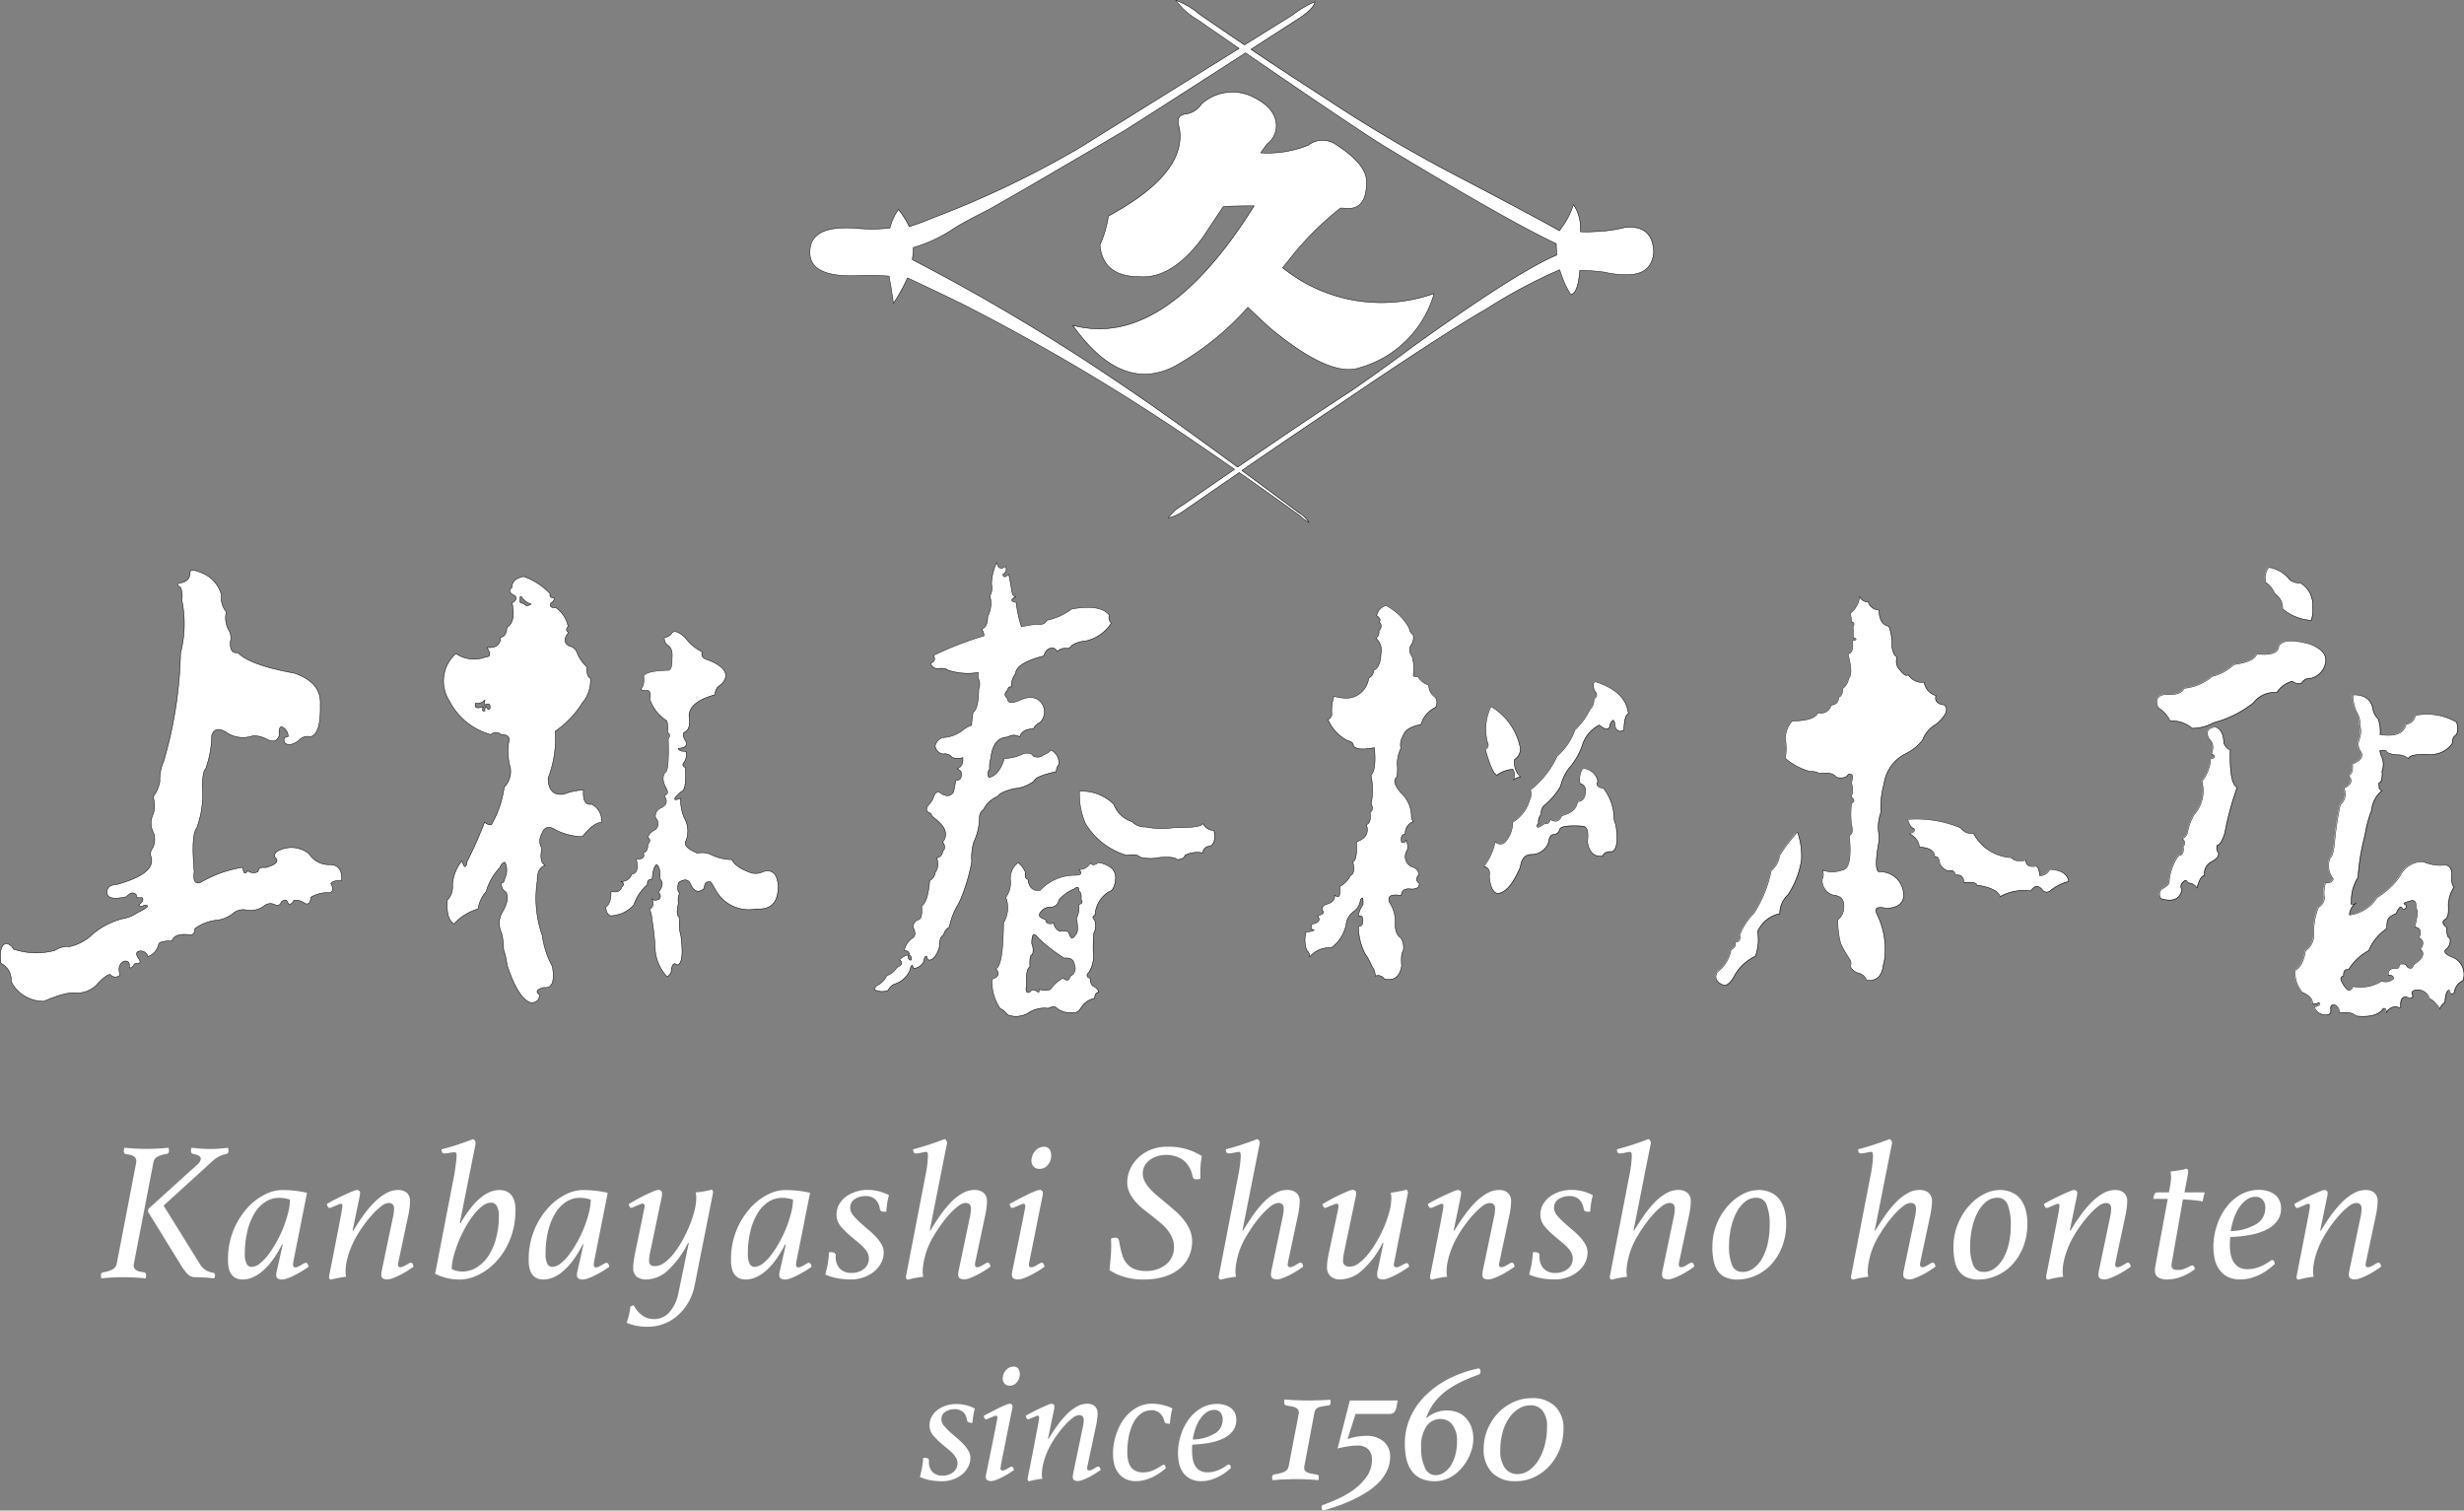 <svg xmlns="http://www.w3.org/2000/svg" width="156.464" height="95.915" viewBox="0 0 156.464 95.915"><rect x="0" y="0" width="156.464" height="95.915" fill="#808080" stroke="none"/><g transform="translate(-0.02 0.021)"><g transform="translate(0.035 -0.01)"><path d="M33.274,162.577a4.072,4.072,0,0,1,1.68,1.1c-.049.188.044.269.28.249a.5.5,0,0,1-.247.349c-.075.212.035.3.327.276a1.92,1.92,0,0,1,.781,1.2c-.143.148-.135.274.031.38q-.48.576.049.865a.64.64,0,0,1,.486.408,2.5,2.5,0,0,0,.618.907c-.011.413.066.656.234.726A2.193,2.193,0,0,1,37,170.6a6.181,6.181,0,0,1-1.722,1.8,7.039,7.039,0,0,1-.455,2.991c.015.753.344,1.09.985,1.009a3.869,3.869,0,0,1,1.263-.265q-.073,1,.517.9a1.147,1.147,0,0,1,.625,1.155q-.493,0-1.214.9a3.888,3.888,0,0,1-1.863-.517c-.344-.161-.585-.04-.722.36a.876.876,0,0,0,.011.9c-.119.616-.044.978.227,1.082q-.54.156-.517,1a7.157,7.157,0,0,0,.325,3.475,5.487,5.487,0,0,0,.638,1.947q.228,1.43-.517,1.333-.709.156-.313.457.023.48-.517.517-.818-.228-1.539-2.417a4.134,4.134,0,0,0-.216-.973,4.451,4.451,0,0,0-.119-1.022,1.447,1.447,0,0,1,.06-1.382c.313-.53.38-.945.205-1.249-.161-.064-.265-.249-.313-.552.143-.015.225-.113.241-.289a1.229,1.229,0,0,0,.024-1.033c-.128-.015-.241.1-.336.336a3.566,3.566,0,0,0-.865,1.514,2.152,2.152,0,0,0-.517,1.106,3.294,3.294,0,0,0-1.525.949c-.344-.2-.486-.7-.422-1.514a1.221,1.221,0,0,0,.324-.973,2.7,2.7,0,0,1,.6-1.514q.228.722.336.024a26.09,26.09,0,0,0,1.106-2.488.556.556,0,0,0,.422.181,6.462,6.462,0,0,0,.817-2.393,1.435,1.435,0,0,0,.4-1.2,3.9,3.9,0,0,1-.108-1.671c.1-.313-.073-.472-.506-.481a.441.441,0,0,0-.625.011,4.183,4.183,0,0,1-2.634-2.128,2.336,2.336,0,0,1,.408-3.018,2.02,2.02,0,0,0,1.887.216q.48,0,.084-.6.864.073.865-.66c.232.009.369-.2.408-.625q.576-.325.325-1.55c.272-.161.329-.313.168-.457q-.53-.265-.181-.506,0-.576.748-.709m-.1,1.331q-.149-.2-.139.185-.033.2.245.185c.093.177.249.192.468.046a1.006,1.006,0,0,1-.576-.417m-2.349,6.5a.637.637,0,0,1-.6.205c-.108.294.053.371.477.232-.075.23-.038.318.11.263a.345.345,0,0,1,.086-.289c.053.155.121.214.205.181a.264.264,0,0,0-.018-.318.273.273,0,0,0-.276.053c-.046-.024-.042-.135.013-.329m11.375-3.969a.586.586,0,0,0,.508-.313q.245-.2.819.32a2.953,2.953,0,0,0,1.082.912c-.084.254.042.426.38.517q1.056.4,1.132.98a.925.925,0,0,1-.457.675.693.693,0,0,0-.236.55q-1.613.43-1.656,1.336.126.861-.269,1.031c-.152.079-.124.287.084.625.084.247-.079.386-.49.413.022.141.181.2.472.185a.8.8,0,0,1-.126.717c-.1.124-.071.227.093.313q.093,1.454-.254,1.53c-.545.479-.561.623-.042.43a3,3,0,0,0,.221,1.225,1.7,1.7,0,0,1,.135,1.437q-.295.4.717.819a1.38,1.38,0,0,1,.956.135,2.948,2.948,0,0,0,1.234.272c.13.32.534.6,1.216.845a1.123,1.123,0,0,0,.777-.084c.581-.157.892.152.938.929q0,1.546-1.369,1.437a2.407,2.407,0,0,1-2.561-1.124c-.1-.179-.214-.371-.338-.574-.258-.079-.406.055-.439.406q-.5.44-.837-.236-.179-.523-.777-.152c-.095.349-.073.574.068.675a.985.985,0,0,0-.075.642c-.135.523-.108.834.084.929a2.628,2.628,0,0,0,.068,1.148q.228,1.775-.245,1.85c-.208-.192-.336-.033-.38.472a.7.7,0,0,1-.245.278,2.794,2.794,0,0,1-.768-1.85,14.377,14.377,0,0,0-.192-1.755,2.023,2.023,0,0,0-.168-.706c.236-.079.289-.3.157-.656.066.124.221.139.461.044a.277.277,0,0,0-.055-.43q.444-.563.106-.848c.029-.512-.042-.817-.212-.918-.15.079-.243.386-.28.923-.234,0-.333.11-.3.344a2.871,2.871,0,0,0-.868,1.291,2.084,2.084,0,0,1-1.461.687c-.192-.051-.3-.238-.318-.561q.344-.212.331-.98c.4.075.625-.026.687-.3.174-.117.157-.232-.055-.342a.655.655,0,0,0,.687-.468q.487-.043.287-.949c.417.018.561-.119.437-.406.2-.024.294-.2.294-.53q.255-.281-.007-.437a.839.839,0,0,1,.481-.492.5.5,0,0,0,.018-.748A.554.554,0,0,1,42,177.25q.536-.268.181-.781c.23-.057.276-.205.143-.444-.249-.446-.269-.795-.055-1.049q.232-.063.174-2.1c.124-.188.113-.318-.038-.393a1.688,1.688,0,0,0-.055-.755,2.616,2.616,0,0,1-1.066-1.342c.062-.424-.013-.616-.225-.574-.2.018-.311-.024-.349-.126.159-.121.214-.391.168-.808q.175-.328,1.563-.362c.174-.018.254-.267.241-.748.042-.424-.042-.7-.254-.821a.559.559,0,0,1-.232-.514m23.569-.841c.411.06.645-.022.7-.238a4.219,4.219,0,0,0,1.618-.728q1.844-.315,2.373.4a.468.468,0,0,0,.126.5,2.584,2.584,0,0,1-1.658,1.141,1.786,1.786,0,0,0-.854.276.36.36,0,0,1-.3.192.707.707,0,0,0-.623.194.346.346,0,0,0-.375-.223.569.569,0,0,0-.457.5q-1.781.454-1.81,1.128a1.25,1.25,0,0,0-.263.841c-.141-.022-.221.044-.234.2-.225.194-.227.377,0,.545q-.017.414.671.141.987-.487,1.477.141a.948.948,0,0,1-.1,1.234.851.851,0,0,0-.417.4c-.481.009-.773.183-.87.517a.694.694,0,0,0-.759.007c-.634.026-.993.479-1.079,1.362a1.491,1.491,0,0,0-.071.653.524.524,0,0,0-.053.552q.649-.119.982-1.2a3.124,3.124,0,0,0,1.249-.324c.318-.051.512,0,.583.163a.6.6,0,0,0,.669-.071c.278-.119.422-.225.433-.318a.883.883,0,0,1,.523.934.714.714,0,0,0-.157.444q-1.341.3-1.4.589a2.324,2.324,0,0,1-1.291.492c-.594.155-.936.318-1.022.486a1.821,1.821,0,0,0-.925.87.559.559,0,0,0-.238.4,3.746,3.746,0,0,1-.366,1.642,3.446,3.446,0,0,0-.124,1.232,11.274,11.274,0,0,1-.81,2.627,4.594,4.594,0,0,0-.616,1.541.728.728,0,0,0-.362.5c-.183.073-.274.329-.269.773q-.238.745-.611.817c-.108,0-.172-.084-.194-.254-.1,0-.163.128-.2.373a.8.8,0,0,1-.631.411.412.412,0,0,0-.1-.212.661.661,0,0,0-.135.325,1.578,1.578,0,0,1-.914.859.74.74,0,0,0-.466.415,1.015,1.015,0,0,1-.859-.038c-.018-.075.029-.163.137-.26a1.3,1.3,0,0,0,.636-.636,1.185,1.185,0,0,0,.629-.5q.53-.265.172-.5a1.27,1.27,0,0,1,.534-.32q.01.371.219.331a.292.292,0,0,0-.132-.331c.024-.146-.079-.243-.309-.289a1.258,1.258,0,0,1,.528-.781c.183-.126.192-.353.026-.687a.536.536,0,0,1,.274-.457c.227,0,.318-.294.269-.885.267-.166.439-.7.512-1.616a.635.635,0,0,0,.351-.5.943.943,0,0,0,.082-.949c.208,0,.347-.143.417-.428.146-.157.137-.344-.026-.57a.692.692,0,0,0,.172-.625q-.04-.417-.848-1.011c-.038-.141-.108-.221-.214-.234-.166-.106-.17-.265-.011-.477a1.369,1.369,0,0,0,.347-.558c.082-.214.2-.3.347-.254q.589.437.894,0a6.808,6.808,0,0,0,.141-.746c.28,0,.4-.172.36-.5-.018-.091-.11-.174-.28-.249.274-.084.4-.318.373-.7a1.241,1.241,0,0,1-.673-.009.557.557,0,0,0-.57-.223.584.584,0,0,1-.512-.508.711.711,0,0,1,.477-.539,2.14,2.14,0,0,0,1.234-.441,1.963,1.963,0,0,1,.6-.342q.023-.351.093-.821.341-.2.36-1.464a.807.807,0,0,0,0-.625.848.848,0,0,1-.031-.437,4.031,4.031,0,0,1-1.929-.152c-.095-.1-.318-.135-.671-.1a.423.423,0,0,1-.422-.347c.247-.06.311-.225.192-.494A21.431,21.431,0,0,1,62.5,166.33a.654.654,0,0,0-.161-.439q.384-.06.4-.795a1.8,1.8,0,0,0,.141-1.3,1.024,1.024,0,0,0,.1-.726,3.349,3.349,0,0,1,.331-1.4c.093.386.276.468.554.247a.354.354,0,0,1-.161.506c.026.21.15.208.369-.011.064.311.132.68.2,1.11.057.238.139.347.247.327q-.523.275.024.355a7.989,7.989,0,0,0,.333,1.545c.289-.057.583-.108.879-.155m3.2,12.706a4.643,4.643,0,0,1-.4-2.095,2.855,2.855,0,0,1,2.179.83,1.84,1.84,0,0,0,1.172,1.106,1.041,1.041,0,0,0,.821.327,5.335,5.335,0,0,0,1.852.042q1.675.033,1.826-.26a.766.766,0,0,0,.687.444q.169.722-.21.98c-.307.033-.472.181-.494.444a1.739,1.739,0,0,0-1.13.15c-.04.174-.208.265-.5.276-.091-.135-.457-.179-1.106-.135a2.786,2.786,0,0,1-1.249-.018c-.128-.157-.411-.2-.845-.117a4.569,4.569,0,0,1-2.6-1.978m-4.3,2.437a1.523,1.523,0,0,1,.472.629c-.057.256,0,.4.159.433q.086.778.762.706a2.984,2.984,0,0,1,2.247-.967q.566-.013.225-.371a.758.758,0,0,0,.724-.415c.1.166.274.157.517-.024q1.132.232,1.084,1.022c-.038.5-.183.781-.439.845a1.873,1.873,0,0,0-.865,1.479c-.17.064-.177.168-.018.311a1.261,1.261,0,0,1,0,.713q-.109.043-.1,1.225a2.029,2.029,0,0,1-.263,1.371c-.194.188-.163.32.1.4a.5.5,0,0,0,.159.488.6.6,0,0,1,.366.391c-.163-.009-.252.117-.269.377a1.316,1.316,0,0,0-.821.543c-.183.309-.391.43-.62.364a1.281,1.281,0,0,1-.945-.267c-.115-.135-.294-.135-.541,0a1.858,1.858,0,0,0-1.243.267A1.5,1.5,0,0,1,64,190.4a1.368,1.368,0,0,0-.492-.413A3.123,3.123,0,0,1,63,188.14c.435-.146.517-.366.245-.667q.464-.146.492-2.912a1.873,1.873,0,0,0,.146-1.622,1.56,1.56,0,0,0,.289-1.1,1.256,1.256,0,0,1,.492-1.1m3.558,1.673a2.47,2.47,0,0,0-.976.713.494.494,0,0,1-.5.435.735.735,0,0,0-.682.371c-.139.166-.022.307.349.426.015.232.188.307.519.225a.651.651,0,0,0,.386.519c.393-.051.589,0,.589.155q.149.5.411.062c.15-.135.168-.477.053-1.031a1.678,1.678,0,0,0,.155-.905q.325-.046.139-.311c.035-.283-.009-.455-.132-.51.015-.274-.091-.322-.318-.148m-2.689,3.47a1.054,1.054,0,0,1,.04.713c-.128-.046-.181.212-.155.775-.174.042-.247.417-.216,1.13q-.123.636.232.441.123-.2.411-.046c.143.119.192.079.139-.117.362.108.614.1.759-.022a2.128,2.128,0,0,1,.781-.689c.227.208.38.166.457-.124a.528.528,0,0,0,.272-.689c-.042-.351-.258-.5-.651-.45a9.345,9.345,0,0,1-1.713-1.34c-.238-.316-.355-.174-.355.419M117.5,164.9a1.514,1.514,0,0,0,.594-1.064.563.563,0,0,0,.545.353.733.733,0,0,0,.687.512q.013.921.627,1.033a3.411,3.411,0,0,1,.194,1.313c.066.369.174.583.327.64a.763.763,0,0,0,.146.786c.272.347.457.457.558.333a1.057,1.057,0,0,0,1.013.486,1.029,1.029,0,0,0,.746.839c-.088.351.091.55.541.594.276.28.1.684-.512,1.212a1.935,1.935,0,0,0-.879,1.02,2.978,2.978,0,0,1-1.073.865,2.535,2.535,0,0,0-1.373,1.905,5.634,5.634,0,0,0-.2,1.819,2.831,2.831,0,0,0-.146,1.272,1.894,1.894,0,0,1-.02.8c-.172,1.057-.161,1.625.04,1.706a1.491,1.491,0,0,1,1.572,1.594q-.119.692-1.106.72c-.6-.143-.786,0-.561.433a4.889,4.889,0,0,1,.492,2.2,3.327,3.327,0,0,1-.124,1q-.123,1.03-1.044.94a.756.756,0,0,0-.488-.453.766.766,0,0,1-.55-.426.5.5,0,0,0-.075-.5,7.909,7.909,0,0,1-.536-.94,5.316,5.316,0,0,1-.185-1.532.967.967,0,0,0,.371-.68q.1-.795-.6-.865a.963.963,0,0,1-.768-1,.788.788,0,0,0,.026-.6A1.815,1.815,0,0,0,117,181.2q.646-.07.433-2.183c.2-.115.245-.329.143-.645a5.953,5.953,0,0,1,0-1.422q.315-.116-.026-.384a1.163,1.163,0,0,0,.009-.9q.242-.636-.192-.532c-.1.2-.353.265-.751.188-.159-.249-.523-.329-1.1-.236-.082-.095-.274-.141-.581-.139a4.065,4.065,0,0,1-1.57-.837,3.227,3.227,0,0,0,.013-1.168,1.631,1.631,0,0,1,.437-1.2q1.417-.013,1.64-.536a.634.634,0,0,0,.819-.47c.338-.044.492-.208.47-.492.185-.068.276-.256.276-.563a.989.989,0,0,0,.371-.64c.205-.194.19-.713-.049-1.561.265-.031.362-.311.291-.845.294-.033.307-.1.035-.2a2.615,2.615,0,0,0,0-.658c.108-.2.077-.3-.09-.327a3.8,3.8,0,0,0-.084-.567m-3.351,13.9a4.612,4.612,0,0,1,.254,1.766,5.579,5.579,0,0,1-.852,2.212,1.62,1.62,0,0,0-.528,1.205,1.948,1.948,0,0,0-1.408,1.15,3.022,3.022,0,0,1-.139,1.55A3.032,3.032,0,0,0,110.2,187.8q-.384.762-.742.706-.7-.265-.419-.837a2.246,2.246,0,0,0,.876-1.408c.258-.155.344-.32.258-.492.269-.013.364-.161.289-.441a4,4,0,0,1,.916-1.4,7.884,7.884,0,0,0,1.093-2.7,1.5,1.5,0,0,0,.53-.947,8.463,8.463,0,0,1,1.141-1.494m7-.808a7.291,7.291,0,0,1,3.364.541.859.859,0,0,0,.819.358,2.88,2.88,0,0,0,2.411,1.532q.242.308.916.163c-.013.327.205.453.656.375.115.071.19.274.221.607a.679.679,0,0,0,.627-.4c.74.038,1.141.3,1.205.77a3.071,3.071,0,0,0-1.214.627.344.344,0,0,1-.472-.126c-.252-.276-.488-.245-.713.1a3.079,3.079,0,0,0-1.947.358q-.212-.55-1.486-.724c.013-.148-.256-.205-.81-.174-.031-.366-.214-.521-.55-.461-.044-.258-.185-.344-.424-.26a.861.861,0,0,1-.57-.472q-.04-.474-.318-.444c-.02-.373-.34-.576-.965-.607a1.061,1.061,0,0,0-.656-.848c.309-.1.408-.205.3-.327-.174-.051-.3-.247-.4-.587m22.927-16a2.1,2.1,0,0,1,1.358.812,1.337,1.337,0,0,0,.687.2,1.63,1.63,0,0,1,.746,1.508,1.949,1.949,0,0,1-.093.845,3.138,3.138,0,0,1-1.819-.728,1.089,1.089,0,0,0-.5-.965,1.551,1.551,0,0,0-.57-.713,1.1,1.1,0,0,1,.192-.965m-6.6,8.071c.713.04,1.113-.09,1.2-.393a3.257,3.257,0,0,0,1.812-.762,2.962,2.962,0,0,0,1.366-.748q1.3-.175,1.457-.671c.9.1,1.364-.06,1.4-.494q.3-.579,1.958-.139c.768.289,1.108.691,1.015,1.2a1.264,1.264,0,0,1-.894.978.659.659,0,0,0-.634.309.594.594,0,0,1-.574-.121,1.663,1.663,0,0,0-.991.72,1.66,1.66,0,0,0-1.486.653,6.774,6.774,0,0,1-2.512,1.256,2.866,2.866,0,0,1-1.377.362,1.942,1.942,0,0,0-1.4-.466,1.9,1.9,0,0,0-.762-.839q-.308-.748.424-.845m3.2,2.051c.362.146.543.494.543,1.042.143.285.28.419.413.4q-.066,2.159.433,2.417a20.006,20.006,0,0,0-.788,2.912c-.152.486-.311.737-.479.757a.519.519,0,0,0,.079.488c.046.2-.106.389-.455.567a.844.844,0,0,0-.428.87c-.177,0-.336.258-.477.784a.655.655,0,0,0-.559-.316c-.1-.2-.2-.225-.3-.064a.353.353,0,0,0-.09.51c-.152.592-.6.773-1.333.545a.433.433,0,0,1,.148-.667c.278-.152.4-.307.364-.459a3.5,3.5,0,0,1,.583-1.6c.267-.035.369-.227.3-.581.155-.148.139-.318-.046-.508a.546.546,0,0,0,.329-.386,3.479,3.479,0,0,1,.411-1.119,2.28,2.28,0,0,0,.5-2.128,2.46,2.46,0,0,0,.554-1.424c.311-.068.331-.174.062-.318q.215-.632-.139-.914-.374-.692.364-.8m8.728-2.031c.746-.009,1.174.285,1.283.885a1.113,1.113,0,0,0,.34.649,2.419,2.419,0,0,1,.128.938l-.013.053q1.45.219,1.656-.667a.651.651,0,0,0,.587-.552,3.763,3.763,0,0,1,2.614.43,1.1,1.1,0,0,1,0,.8c-.181.082-.269.265-.263.552a1.669,1.669,0,0,1-1.5.7q-1.228-.043-1.289.272a.957.957,0,0,0-.658-.245c-.461-.029-.711-.115-.746-.254a.589.589,0,0,0-.411-.011,2.6,2.6,0,0,0,.088.322,1.217,1.217,0,0,1,.049.985,1.454,1.454,0,0,1-.082.706c-.115-.022-.146.064-.095.258a.2.2,0,0,0,.181.254,1.894,1.894,0,0,0-.669,1.272,7.894,7.894,0,0,0-.419,1.585,13.962,13.962,0,0,0-.439,2.664,2.73,2.73,0,0,0-.422,1.53c-.057.243.049.267.316.077a1.039,1.039,0,0,0-.439.775,2.411,2.411,0,0,0,1.748-1.108,4.768,4.768,0,0,0,1.461-1.366,1.574,1.574,0,0,1,1.481-.907,2.633,2.633,0,0,0,1.4.21c.307.051.444.294.411.726-.02.389.031.607.152.66a2.364,2.364,0,0,0-.373,1.157c.038.541-.035.848-.219.918-.192.139-.152.309.115.506,0,.446.066.669.2.669a.673.673,0,0,1-.238.715c-.166.159-.057.32.324.479a1.172,1.172,0,0,1,.746,1.51.969.969,0,0,0-.554.784q-.258.182-.324-.192c-.146.057-.236.322-.267.792a.778.778,0,0,0-.316.411c-.274-.4-.494-.6-.66-.631a.773.773,0,0,0-.755-.574q-.5.02-.3.391c-.064.172-.2.188-.411.049-.249-.02-.373.159-.373.534.044.17-.042.2-.256.082a.78.78,0,0,0-.662.391c.018-.21-.04-.3-.174-.269q-.4.619-1.748.479-.262-.3-1.044-.192a.524.524,0,0,0-.278-.506c-.212-.044-.3.057-.269.3q.04.321-.291.331a.738.738,0,0,1-.757-.521c.3-.038.4-.126.3-.265a.5.5,0,0,1-.413.053q0-.43-.662-.7a2.025,2.025,0,0,1-.453-1.4q.507-.242.662-1.245a1.2,1.2,0,0,0,.53-1,4.178,4.178,0,0,1,.3-1.764.711.711,0,0,0,.375-.607,1.933,1.933,0,0,1,.077-.949.389.389,0,0,0,.486-.232,1.365,1.365,0,0,1-.21-1.344c.148-.053.249-.448.309-1.192a20.957,20.957,0,0,1,.342-2.183.87.87,0,0,0,.232-1.049q.728-.341.287-.806c.214-.066.3-.309.254-.728.581-.243.742-.521.486-.839a.839.839,0,0,1-.044-.751,1.453,1.453,0,0,0,.022-.916,1.167,1.167,0,0,0-.1-.607,2.5,2.5,0,0,1-.333-1.287m2.753,13.894c-.355.146-.539.316-.547.508a1.375,1.375,0,0,0-.033.444,3.128,3.128,0,0,0-1.152,1.4,3.359,3.359,0,0,0-1.283,1.216c-.221-.053-.324.075-.313.386-.2.064-.232.214-.079.453q.364.652.556.4a.166.166,0,0,0,.1-.185,2.494,2.494,0,0,0,1.839-.331.741.741,0,0,0,.766-.161c-.033-.177-.146-.238-.34-.185-.042-.307.1-.459.419-.459.214.022.3-.062.265-.249.291-.075.457-.031.5.137q.315.258.411-.113c.333-.232.517-.408.547-.532a.3.3,0,0,0-.128-.444c.258-.327.236-.576-.064-.742.177-.4.084-.634-.283-.693q.3-1.056.079-1.17c.06-.435-.077-.589-.411-.459-.36.091-.441.163-.241.216q.136.265-.185.291-.113-.394-.419.274M12.089,162.321c-.007-.2.227-.2.7.009a2.067,2.067,0,0,1,1.289,1.408,1.426,1.426,0,0,0,.311,1.086,1.579,1.579,0,0,0,.143,1.13.986.986,0,0,1,.11.784q-.026.758.481.667.725.785,3.583,1.307,1.745.589,1.651,2.015.05,1.871-.631,2.022a.722.722,0,0,0-.751.26c-.389.263-.678.307-.868.126-.117-.236-.049-.366.212-.4a.692.692,0,0,0-.413-.625q-.212.033-.152.556-.2.566-.826.227a1.6,1.6,0,0,0-.859-.2,1.914,1.914,0,0,1-1.779-.287q-.639-.328-.826.26a6.558,6.558,0,0,1-.389,2.132c-.117.062-.188.426-.21,1.095a6.1,6.1,0,0,1-.353,2.653c-.241.28-.3,1.2-.159,2.764q-.119.868.389.7a7.579,7.579,0,0,1,2.7-.969c.029.393.135.466.32.219a.562.562,0,0,0,.658.042c0-.2.157-.285.472-.245q1.026-.295.581-.667c-.055-.19.049-.34.311-.446a1.8,1.8,0,0,1,1.854.227,1.491,1.491,0,0,0,1.316.7q.834,0,.751,1.02c-.342-.029-.567.031-.675.177.163.3.143.5-.06.583a2.134,2.134,0,0,0-1.214.287c-.018.349-.137.483-.362.4a.994.994,0,0,0-.717-.21c-.091.214-.21.287-.362.219-.044-.258-.188-.3-.43-.117-.068.214-.214.269-.439.168a.619.619,0,0,0-.658.093,1.424,1.424,0,0,1-1.113.26,1,1,0,0,0-.8.168,2.06,2.06,0,0,1-1.02.472,2.822,2.822,0,0,0-1.457.539c-.018.309-.135.437-.353.389q-.954-.109-1.113.4c-.528-.011-.81.062-.843.219a1.059,1.059,0,0,1-.673.768.487.487,0,0,0-.514-.353c-.254.04-.278.2-.075.49.141.2.106.3-.1.3a.168.168,0,0,0-.2.084c-.117.2-.219.249-.3.143.044-.265-.057-.391-.3-.38q-.49.2-.287.894a.421.421,0,0,1-.616-.035c-.113-.033-.349.126-.709.481a1.794,1.794,0,0,1-1.331.691,2.692,2.692,0,0,0-.784.042,7.522,7.522,0,0,0-1.373.481,2.274,2.274,0,0,1-2.1-1.256,1.173,1.173,0,0,0-.649-1.155q-.136-1.086.3-1.256a.576.576,0,0,1,.488.355,4.534,4.534,0,0,0,2.638.084,1.5,1.5,0,0,1,.951-.245,3.06,3.06,0,0,0,1.238-.6,4.747,4.747,0,0,1,2.082-1.163,2.294,2.294,0,0,0,.927-.362q1.086-.53.455-.5c-.095.106-.205.1-.329-.018.247-.179.322-.333.227-.464-.316.033-.435-.018-.362-.152-.163-.225-.382-.19-.658.1q-1.238.268-1.214-.287c-.022-.309.192-.475.64-.5q2.5-.7,2.148-1.77a.541.541,0,0,1,.1-.53,1.229,1.229,0,0,0,.068-.96,1.291,1.291,0,0,1-.018-1.221,1.837,1.837,0,0,0-.018-1.079,2.236,2.236,0,0,0,.43-.978,2.81,2.81,0,0,1,.247-1.289,26.381,26.381,0,0,0,1.066-6.856,7.386,7.386,0,0,0,.082-3.38,1.335,1.335,0,0,0-.084-.8c-.208-.117-.241-.205-.1-.267q.715-.073.709-.689m75.348,2.751a.818.818,0,0,1,.6-.656,3.592,3.592,0,0,1,1.459,1.417c.051.241.137.38.254.424a.845.845,0,0,1-.17.74.626.626,0,0,0,.106.642,2.776,2.776,0,0,1,.084,1.157c-.029.121.071.17.3.141a1.072,1.072,0,0,0,.678.521.927.927,0,0,0,.4.775.573.573,0,0,1,.022.656,1.727,1.727,0,0,0-.923,1.093c-.64.113-1.015.349-1.128.7a1.111,1.111,0,0,0-.148.817,2.208,2.208,0,0,0-.212,1.214q.007.6-.093.649-.255.262.276.916a2.066,2.066,0,0,1,.7,1.488.518.518,0,0,0,.119.373.813.813,0,0,0-.514.8q-.331.026-.225.53c.17.024.26-.031.276-.161a.906.906,0,0,1,.077.656.709.709,0,0,0,.247,1.029c.32.095.483.267.494.521-.2.23-.19.413.022.55.024.245-.141.366-.494.366-.417-.062-.631.077-.642.415q-.973-.182-.755.43a2.174,2.174,0,0,1,.36,1.446c.029.417.148.687.36.8a1.166,1.166,0,0,1,.155.837c-.106.09-.139.408-.1.949q-.182,1.033-1.095.834a.463.463,0,0,0-.57-.19,1.232,1.232,0,0,0-.243-.653,4.037,4.037,0,0,0-.433-.8,3.832,3.832,0,0,1-.4-1.7c.2,0,.289-.121.274-.364.015-.247-.075-.344-.274-.289a1.354,1.354,0,0,1,.289-.713c.024-.45-.031-.554-.168-.311a1.009,1.009,0,0,1-.411.722,1.173,1.173,0,0,0-.494.834,2.432,2.432,0,0,1-.943,1.481,1.634,1.634,0,0,0-1.375.578.47.47,0,0,0-.183-.417,1.93,1.93,0,0,1-.038-1.185.853.853,0,0,0,.517-.106c-.2-.02-.252-.143-.143-.373q.669-.136.349-.523.54-.146.3-.364-.053-.205.205-.358c.426-.1.618-.3.576-.607.285.254.391.075.32-.532a1.641,1.641,0,0,0,.7-.713q.311-.136.143-.852c.2-.086.272-.51.221-1.269.6-.212.815-.581.638-1.1.219-.071.294-.327.227-.768a.332.332,0,0,0,.068-.51,4.578,4.578,0,0,0-.007-1.87c.234-.194.309-.775.223-1.737-.748.143-1.194.1-1.338-.124,0-.168-.115-.272-.342-.311a2.681,2.681,0,0,1-1.272-1.362c.11-.02.194-.119.247-.3a2.861,2.861,0,0,1,.135-1.172,2.677,2.677,0,0,0,.951.115,1.449,1.449,0,0,0,1.254-1.265.5.5,0,0,0,.3-.494c.294-.106.453-.461.479-1.062a1,1,0,0,0-.32-.973.472.472,0,0,0,.181-.49.339.339,0,0,0,.022-.55c.117-.113.062-.245-.17-.4m7.263,5.755a3.952,3.952,0,0,1,1.845,2.572.749.749,0,0,1-.344.792,1.237,1.237,0,0,0,.382,1.119.867.867,0,0,0-.466.185.723.723,0,0,0-.02-.671,1.852,1.852,0,0,0-1.015.364c-.205-.049-.453-.6-.746-1.649a.262.262,0,0,0,.15-.391,3.326,3.326,0,0,1,.214-2.32m6.647-1.565q1.94.623,2.077,2.038c-.172.049-.267.393-.285,1.035-.241.139-.424.073-.55-.194-.013-.258-.053-.406-.124-.439a.528.528,0,0,0-.227.419q-.149.325-.653-.11a2.129,2.129,0,0,0-1.042,1.152,4.437,4.437,0,0,1-.951,1.662,3.31,3.31,0,0,0-.479,1.079,4.478,4.478,0,0,1-1.055,1.236.658.658,0,0,0-.168.556.593.593,0,0,0-.168.556q-.182.169-.026.258a2.413,2.413,0,0,0,.422-.252c.185.046.3-.04.349-.258q.507.311.724-.232c.625-.159.96-.461,1-.907.331.013.506-.23.517-.731a.435.435,0,0,0-.349-.4,1.291,1.291,0,0,1,.168-.971,1.006,1.006,0,0,1,.958.828c-.121.241,0,.391.362.446a3.178,3.178,0,0,1,.667,1.883.95.95,0,0,0,.11.408q.232,1.493-.221,1.726c-.344-.022-.547.073-.607.285-.539.064-.863-.236-.971-.905q.129-1-.322-1-1.4-.089-1.444.227a.43.43,0,0,1-.415.311c-.159.026-.252.177-.278.453a1.134,1.134,0,0,1-1.1.808q-.6.007-.7.795-.705,1.649-1.455,1.682-.44-.116-.519-1.1c.064-.349-.053-.556-.349-.62a3.754,3.754,0,0,0,.724-1.578.432.432,0,0,0,.647.013,1.944,1.944,0,0,0,.466-1.243,2.426,2.426,0,0,0,1.075-1.424.757.757,0,0,0,.04-.62,5.792,5.792,0,0,0,1.709-2.161,3.878,3.878,0,0,0,1.126-1.656,4.584,4.584,0,0,0,.965-1.313.817.817,0,0,0,.238-.66c.23-.139.238-.311.026-.519-.091-.371-.062-.561.091-.57" transform="translate(-0.035 -125.979)" fill="#fff" fill-rule="evenodd"/><path d="M33.274,162.6a4.072,4.072,0,0,1,1.68,1.1c-.049.188.044.269.28.249a.5.5,0,0,1-.247.349c-.075.212.035.3.327.276a1.92,1.92,0,0,1,.781,1.2c-.143.148-.135.274.031.38q-.48.576.049.865a.64.64,0,0,1,.486.408,2.5,2.5,0,0,0,.618.907c-.011.413.066.656.234.726A2.193,2.193,0,0,1,37,170.623a6.181,6.181,0,0,1-1.722,1.8,7.039,7.039,0,0,1-.455,2.991c.015.753.344,1.09.985,1.009a3.869,3.869,0,0,1,1.263-.265q-.073,1,.517.9a1.147,1.147,0,0,1,.625,1.155q-.493,0-1.214.9a3.888,3.888,0,0,1-1.863-.517c-.344-.161-.585-.04-.722.36a.876.876,0,0,0,.011.9c-.119.616-.044.978.227,1.082q-.54.156-.517,1a7.157,7.157,0,0,0,.325,3.475,5.487,5.487,0,0,0,.638,1.947q.228,1.43-.517,1.333-.709.156-.313.457.023.48-.517.517-.818-.228-1.539-2.417a4.134,4.134,0,0,0-.216-.973,4.451,4.451,0,0,0-.119-1.022,1.447,1.447,0,0,1,.06-1.382c.313-.53.38-.945.205-1.249-.161-.064-.265-.249-.313-.552.143-.015.225-.113.241-.289a1.229,1.229,0,0,0,.024-1.033c-.128-.015-.241.1-.336.336a3.566,3.566,0,0,0-.865,1.514,2.152,2.152,0,0,0-.517,1.106,3.294,3.294,0,0,0-1.525.949c-.344-.2-.486-.7-.422-1.514a1.221,1.221,0,0,0,.324-.974,2.7,2.7,0,0,1,.6-1.514q.228.722.336.024a26.091,26.091,0,0,0,1.106-2.488.556.556,0,0,0,.422.181,6.462,6.462,0,0,0,.817-2.393,1.435,1.435,0,0,0,.4-1.2,3.9,3.9,0,0,1-.108-1.671c.1-.313-.073-.472-.506-.481a.441.441,0,0,0-.625.011,4.183,4.183,0,0,1-2.634-2.128,2.336,2.336,0,0,1,.408-3.018,2.02,2.02,0,0,0,1.887.216q.48,0,.084-.6.864.073.865-.66c.232.009.369-.2.408-.625q.576-.325.325-1.55c.272-.161.329-.313.168-.457q-.53-.265-.181-.506,0-.576.748-.709Zm-.1,1.331q-.149-.2-.139.185-.033.2.245.185c.093.177.249.192.468.046a1.006,1.006,0,0,1-.576-.417Zm-2.349,6.5a.637.637,0,0,1-.6.205c-.108.294.053.371.477.232-.075.23-.038.318.11.263a.345.345,0,0,1,.086-.289c.053.155.121.214.205.181a.264.264,0,0,0-.018-.318.273.273,0,0,0-.276.053c-.046-.024-.042-.135.013-.329ZM42.2,166.466a.586.586,0,0,0,.508-.313q.245-.2.819.32a2.953,2.953,0,0,0,1.082.912c-.084.254.042.426.38.517q1.056.4,1.132.98a.925.925,0,0,1-.457.675.693.693,0,0,0-.236.55q-1.613.43-1.656,1.336.126.861-.269,1.031c-.152.079-.124.287.084.625.084.247-.079.386-.49.413.022.141.181.2.472.185a.8.8,0,0,1-.126.717c-.1.124-.071.227.093.313q.093,1.454-.254,1.53c-.545.479-.561.623-.042.43a3,3,0,0,0,.221,1.225,1.7,1.7,0,0,1,.135,1.437q-.295.4.717.819a1.38,1.38,0,0,1,.956.135,2.948,2.948,0,0,0,1.234.272c.13.32.534.6,1.216.845a1.123,1.123,0,0,0,.777-.084c.581-.157.892.152.938.929q0,1.546-1.369,1.437a2.407,2.407,0,0,1-2.561-1.124c-.1-.179-.214-.371-.338-.574-.258-.079-.406.055-.439.406q-.5.44-.837-.236-.179-.523-.777-.152c-.095.349-.073.574.068.675a.985.985,0,0,0-.075.642c-.135.523-.108.834.084.929a2.628,2.628,0,0,0,.068,1.148q.228,1.775-.245,1.85c-.208-.192-.336-.033-.38.472a.7.7,0,0,1-.245.278,2.794,2.794,0,0,1-.768-1.85,14.378,14.378,0,0,0-.192-1.755,2.023,2.023,0,0,0-.168-.706c.236-.079.289-.3.157-.656.066.124.221.139.461.044a.277.277,0,0,0-.055-.43q.444-.563.106-.848c.029-.512-.042-.817-.212-.918-.15.079-.243.386-.28.923-.234,0-.333.11-.3.344a2.871,2.871,0,0,0-.868,1.291,2.084,2.084,0,0,1-1.461.687c-.192-.051-.3-.238-.318-.561q.344-.212.331-.98c.4.075.625-.026.687-.3.174-.117.157-.232-.055-.342a.655.655,0,0,0,.687-.468q.487-.043.287-.949c.417.018.561-.119.437-.406.2-.024.294-.2.294-.53q.255-.281-.007-.437a.839.839,0,0,1,.481-.492.5.5,0,0,0,.018-.748.554.554,0,0,1,.362-.642q.536-.268.181-.781c.23-.057.276-.205.143-.444-.249-.446-.269-.795-.055-1.049q.232-.063.174-2.1c.124-.188.113-.318-.038-.393a1.688,1.688,0,0,0-.055-.755,2.616,2.616,0,0,1-1.066-1.342c.062-.424-.013-.616-.225-.574-.2.018-.311-.024-.349-.126.159-.121.214-.391.168-.808q.175-.328,1.563-.362c.174-.018.254-.267.241-.748.042-.424-.042-.7-.254-.821a.559.559,0,0,1-.232-.514Zm23.569-.841c.411.06.645-.022.7-.238a4.218,4.218,0,0,0,1.618-.728q1.844-.315,2.373.4a.468.468,0,0,0,.126.5,2.584,2.584,0,0,1-1.658,1.141,1.786,1.786,0,0,0-.854.276.359.359,0,0,1-.3.192.707.707,0,0,0-.623.194.346.346,0,0,0-.375-.223.569.569,0,0,0-.457.5q-1.781.454-1.81,1.128a1.25,1.25,0,0,0-.263.841c-.141-.022-.221.044-.234.2-.225.194-.227.377,0,.545q-.017.414.671.141.987-.487,1.477.141a.948.948,0,0,1-.1,1.234.851.851,0,0,0-.417.4c-.481.009-.773.183-.87.517a.694.694,0,0,0-.759.007c-.634.026-.993.479-1.079,1.362a1.491,1.491,0,0,0-.071.653.524.524,0,0,0-.053.552q.649-.119.982-1.2a3.124,3.124,0,0,0,1.249-.324c.318-.051.512,0,.583.163a.6.6,0,0,0,.669-.071c.278-.119.422-.225.433-.318a.883.883,0,0,1,.523.934.714.714,0,0,0-.157.444q-1.341.3-1.4.589a2.324,2.324,0,0,1-1.291.492c-.594.155-.936.318-1.022.486a1.821,1.821,0,0,0-.925.87.559.559,0,0,0-.238.4,3.746,3.746,0,0,1-.366,1.642,3.446,3.446,0,0,0-.124,1.232,11.274,11.274,0,0,1-.81,2.627,4.594,4.594,0,0,0-.616,1.541.728.728,0,0,0-.362.5c-.183.073-.274.329-.269.773q-.238.745-.611.817c-.108,0-.172-.084-.194-.254-.1,0-.163.128-.2.373a.8.8,0,0,1-.631.411.412.412,0,0,0-.1-.212.661.661,0,0,0-.135.325,1.578,1.578,0,0,1-.914.859.74.74,0,0,0-.466.415,1.015,1.015,0,0,1-.859-.038c-.018-.075.029-.163.137-.26a1.3,1.3,0,0,0,.636-.636,1.185,1.185,0,0,0,.629-.5q.53-.265.172-.5a1.27,1.27,0,0,1,.534-.32q.01.371.219.331a.291.291,0,0,0-.132-.331c.024-.146-.079-.243-.309-.289a1.258,1.258,0,0,1,.528-.781c.183-.126.192-.353.026-.687a.536.536,0,0,1,.274-.457c.227,0,.318-.294.269-.885.267-.166.439-.7.512-1.616a.635.635,0,0,0,.351-.5.943.943,0,0,0,.082-.949c.208,0,.347-.143.417-.428.146-.157.137-.344-.026-.57a.692.692,0,0,0,.172-.625q-.04-.417-.848-1.011c-.038-.141-.108-.221-.214-.234-.166-.106-.17-.265-.011-.477a1.369,1.369,0,0,0,.347-.558c.082-.214.2-.3.347-.254q.589.437.894,0a6.807,6.807,0,0,0,.141-.746c.28,0,.4-.172.36-.5-.018-.091-.11-.174-.28-.249.274-.084.4-.318.373-.7a1.241,1.241,0,0,1-.673-.009.557.557,0,0,0-.57-.223.584.584,0,0,1-.512-.508.711.711,0,0,1,.477-.539,2.14,2.14,0,0,0,1.234-.441,1.963,1.963,0,0,1,.6-.342q.023-.351.093-.821.341-.2.36-1.464a.807.807,0,0,0,0-.625.848.848,0,0,1-.031-.437,4.031,4.031,0,0,1-1.929-.152c-.095-.1-.318-.135-.671-.1a.423.423,0,0,1-.422-.347c.247-.06.311-.225.192-.494a21.431,21.431,0,0,1,3.194-1.234.654.654,0,0,0-.161-.439q.384-.06.4-.795a1.8,1.8,0,0,0,.141-1.3,1.024,1.024,0,0,0,.1-.726,3.349,3.349,0,0,1,.331-1.4c.093.386.276.468.554.247a.354.354,0,0,1-.161.506c.026.21.15.208.369-.011.064.311.132.68.2,1.11.057.238.139.347.247.327q-.523.275.024.355a7.989,7.989,0,0,0,.333,1.545c.289-.057.583-.108.879-.155Zm3.2,12.706a4.643,4.643,0,0,1-.4-2.095,2.855,2.855,0,0,1,2.179.83,1.84,1.84,0,0,0,1.172,1.106,1.041,1.041,0,0,0,.821.327,5.336,5.336,0,0,0,1.852.042q1.675.033,1.826-.26a.766.766,0,0,0,.687.444q.169.722-.21.98c-.307.033-.472.181-.494.444a1.739,1.739,0,0,0-1.13.15c-.04.174-.208.265-.5.276-.091-.135-.457-.179-1.106-.135a2.786,2.786,0,0,1-1.249-.018c-.128-.157-.411-.2-.845-.117a4.569,4.569,0,0,1-2.6-1.978Zm-4.3,2.437a1.523,1.523,0,0,1,.472.629c-.057.256,0,.4.159.433q.086.778.762.706a2.984,2.984,0,0,1,2.247-.967q.566-.013.225-.371a.758.758,0,0,0,.724-.415c.1.166.274.157.517-.024q1.132.232,1.084,1.022c-.038.5-.183.781-.439.845a1.873,1.873,0,0,0-.865,1.479c-.17.064-.177.168-.018.311a1.261,1.261,0,0,1,0,.713q-.109.043-.1,1.225a2.029,2.029,0,0,1-.263,1.371c-.194.188-.163.32.1.4a.5.5,0,0,0,.159.488.6.6,0,0,1,.366.391c-.163-.009-.252.117-.269.377a1.316,1.316,0,0,0-.821.543c-.183.309-.391.43-.62.364a1.281,1.281,0,0,1-.945-.267c-.115-.135-.294-.135-.541,0a1.858,1.858,0,0,0-1.243.267,1.5,1.5,0,0,1-1.347.146,1.368,1.368,0,0,0-.492-.413,3.123,3.123,0,0,1-.512-1.85c.435-.146.517-.366.245-.667q.464-.146.492-2.912a1.873,1.873,0,0,0,.146-1.622,1.56,1.56,0,0,0,.289-1.1,1.256,1.256,0,0,1,.492-1.1Zm3.558,1.673a2.47,2.47,0,0,0-.976.713.494.494,0,0,1-.5.435.735.735,0,0,0-.682.371c-.139.166-.022.307.349.426.015.232.188.307.519.225a.651.651,0,0,0,.386.519c.393-.051.589,0,.589.155q.149.5.411.062c.15-.135.168-.477.053-1.031a1.678,1.678,0,0,0,.155-.905q.324-.046.139-.311c.035-.283-.009-.455-.132-.51.015-.274-.091-.322-.318-.148Zm-2.689,3.47a1.054,1.054,0,0,1,.04.713c-.128-.046-.181.212-.155.775-.174.042-.247.417-.216,1.13-.082.424,0,.572.232.441q.123-.2.411-.046c.143.119.192.079.139-.117.362.108.614.1.759-.022a2.128,2.128,0,0,1,.781-.689c.227.208.38.166.457-.124a.528.528,0,0,0,.272-.689c-.042-.351-.258-.5-.651-.45a9.345,9.345,0,0,1-1.713-1.34c-.238-.316-.355-.174-.355.419Zm51.977-20.982a1.515,1.515,0,0,0,.594-1.064.563.563,0,0,0,.545.353.733.733,0,0,0,.687.512q.013.921.627,1.033a3.411,3.411,0,0,1,.194,1.313c.066.369.174.583.327.64a.763.763,0,0,0,.146.786c.272.347.457.457.559.333a1.057,1.057,0,0,0,1.013.486,1.029,1.029,0,0,0,.746.839c-.088.351.09.55.541.594.276.28.1.684-.512,1.212a1.935,1.935,0,0,0-.879,1.02,2.979,2.979,0,0,1-1.073.865,2.535,2.535,0,0,0-1.373,1.905,5.634,5.634,0,0,0-.2,1.819,2.831,2.831,0,0,0-.146,1.271,1.894,1.894,0,0,1-.02.8c-.172,1.057-.161,1.625.04,1.706a1.491,1.491,0,0,1,1.572,1.594q-.119.692-1.106.72c-.6-.143-.786,0-.561.433a4.889,4.889,0,0,1,.492,2.2,3.327,3.327,0,0,1-.124,1q-.123,1.03-1.044.94a.756.756,0,0,0-.488-.453.766.766,0,0,1-.55-.426.5.5,0,0,0-.075-.5,7.909,7.909,0,0,1-.536-.94,5.316,5.316,0,0,1-.185-1.532.967.967,0,0,0,.371-.68q.1-.795-.6-.865a.963.963,0,0,1-.768-1,.788.788,0,0,0,.026-.6,1.815,1.815,0,0,0,1.263-.013q.646-.07.433-2.183c.2-.115.245-.329.143-.645a5.953,5.953,0,0,1,0-1.422q.315-.116-.026-.384a1.163,1.163,0,0,0,.009-.9q.242-.636-.192-.532c-.1.2-.353.265-.751.188-.159-.249-.523-.329-1.1-.236-.082-.095-.274-.141-.581-.139a4.065,4.065,0,0,1-1.57-.837,3.227,3.227,0,0,0,.013-1.168,1.631,1.631,0,0,1,.437-1.2q1.417-.013,1.64-.536a.634.634,0,0,0,.819-.47c.338-.044.492-.208.47-.492.185-.068.276-.256.276-.563a.989.989,0,0,0,.371-.64c.205-.194.19-.713-.049-1.561.265-.031.362-.311.291-.845.294-.033.307-.1.035-.2a2.615,2.615,0,0,0,0-.658c.108-.2.077-.3-.09-.327a3.794,3.794,0,0,0-.084-.567Zm-3.351,13.9a4.612,4.612,0,0,1,.254,1.766,5.579,5.579,0,0,1-.852,2.212,1.62,1.62,0,0,0-.528,1.205,1.948,1.948,0,0,0-1.408,1.15,3.022,3.022,0,0,1-.139,1.55,3.032,3.032,0,0,0-1.269,1.135q-.384.762-.742.706-.7-.265-.419-.837a2.246,2.246,0,0,0,.876-1.408c.258-.155.344-.32.258-.492.269-.013.364-.161.289-.441a4,4,0,0,1,.916-1.4,7.885,7.885,0,0,0,1.093-2.7,1.5,1.5,0,0,0,.53-.947,8.462,8.462,0,0,1,1.141-1.494Zm7-.808a7.292,7.292,0,0,1,3.364.541.859.859,0,0,0,.819.358,2.88,2.88,0,0,0,2.411,1.532q.242.308.916.163c-.013.327.205.453.656.375.115.071.19.274.221.607a.679.679,0,0,0,.627-.4c.74.038,1.141.3,1.205.77a3.071,3.071,0,0,0-1.214.627.344.344,0,0,1-.472-.126c-.252-.276-.488-.245-.713.1a3.079,3.079,0,0,0-1.947.358q-.212-.55-1.486-.724c.013-.148-.256-.205-.81-.174-.031-.366-.214-.521-.55-.461-.044-.258-.185-.344-.424-.26a.861.861,0,0,1-.57-.472q-.04-.474-.318-.444c-.02-.373-.34-.576-.965-.607a1.061,1.061,0,0,0-.656-.848c.309-.1.408-.205.3-.327-.174-.051-.3-.247-.4-.587Zm22.927-16a2.1,2.1,0,0,1,1.358.812,1.337,1.337,0,0,0,.687.2,1.63,1.63,0,0,1,.746,1.508,1.949,1.949,0,0,1-.093.845,3.138,3.138,0,0,1-1.819-.728,1.089,1.089,0,0,0-.5-.965,1.551,1.551,0,0,0-.57-.713,1.1,1.1,0,0,1,.192-.965Zm-6.6,8.071c.713.04,1.113-.09,1.2-.393a3.257,3.257,0,0,0,1.812-.762,2.962,2.962,0,0,0,1.366-.748q1.3-.176,1.457-.671c.9.1,1.364-.06,1.4-.494q.3-.579,1.958-.139c.768.289,1.108.691,1.015,1.2a1.264,1.264,0,0,1-.894.978.659.659,0,0,0-.634.309.594.594,0,0,1-.574-.121,1.663,1.663,0,0,0-.991.72,1.66,1.66,0,0,0-1.486.653,6.774,6.774,0,0,1-2.512,1.256,2.866,2.866,0,0,1-1.377.362,1.942,1.942,0,0,0-1.4-.466,1.9,1.9,0,0,0-.762-.839q-.308-.748.424-.845Zm3.2,2.051c.362.146.543.494.543,1.042.143.285.28.419.413.4q-.066,2.159.433,2.417a20.007,20.007,0,0,0-.788,2.912c-.152.486-.311.737-.479.757a.519.519,0,0,0,.079.488c.046.2-.106.389-.455.567a.844.844,0,0,0-.428.87c-.177,0-.336.258-.477.784a.655.655,0,0,0-.559-.316c-.1-.2-.2-.225-.3-.064a.353.353,0,0,0-.09.51c-.152.592-.6.773-1.333.545a.433.433,0,0,1,.148-.667c.278-.152.4-.307.364-.459a3.5,3.5,0,0,1,.583-1.6c.267-.035.369-.227.3-.581.155-.148.139-.318-.046-.508a.546.546,0,0,0,.329-.386,3.479,3.479,0,0,1,.411-1.119,2.28,2.28,0,0,0,.5-2.128,2.46,2.46,0,0,0,.554-1.424c.311-.068.331-.174.062-.318q.215-.632-.139-.914-.374-.692.364-.8Zm8.728-2.031c.746-.009,1.174.285,1.283.885a1.113,1.113,0,0,0,.34.649,2.419,2.419,0,0,1,.128.938l-.013.053q1.45.219,1.656-.667a.651.651,0,0,0,.587-.552,3.763,3.763,0,0,1,2.614.43,1.1,1.1,0,0,1,0,.8c-.181.082-.269.265-.263.552a1.669,1.669,0,0,1-1.5.7q-1.228-.043-1.289.272a.957.957,0,0,0-.658-.245c-.461-.029-.711-.115-.746-.254a.589.589,0,0,0-.411-.011,2.6,2.6,0,0,0,.088.322,1.217,1.217,0,0,1,.049.985,1.454,1.454,0,0,1-.082.706c-.115-.022-.146.064-.095.258a.2.2,0,0,0,.181.254,1.894,1.894,0,0,0-.669,1.272,7.894,7.894,0,0,0-.419,1.585,13.962,13.962,0,0,0-.439,2.664,2.73,2.73,0,0,0-.422,1.53c-.057.243.049.267.316.077a1.039,1.039,0,0,0-.439.775,2.411,2.411,0,0,0,1.748-1.108,4.768,4.768,0,0,0,1.461-1.366,1.574,1.574,0,0,1,1.481-.907,2.633,2.633,0,0,0,1.4.21c.307.051.444.294.411.726-.02.389.031.607.152.66a2.364,2.364,0,0,0-.373,1.157c.038.541-.035.848-.219.918-.192.139-.152.309.115.506,0,.446.066.669.2.669a.673.673,0,0,1-.238.715c-.166.159-.057.32.324.479a1.172,1.172,0,0,1,.746,1.51.969.969,0,0,0-.554.784q-.258.182-.324-.192c-.146.057-.236.322-.267.792a.778.778,0,0,0-.316.411c-.274-.4-.494-.6-.66-.631a.773.773,0,0,0-.755-.574q-.5.02-.3.391c-.064.172-.2.188-.411.049-.249-.02-.373.159-.373.534.044.17-.042.2-.256.082a.78.78,0,0,0-.662.391c.018-.21-.04-.3-.174-.269q-.4.619-1.748.479-.262-.3-1.044-.192a.524.524,0,0,0-.278-.506c-.212-.044-.3.057-.269.3q.04.321-.291.331a.738.738,0,0,1-.757-.521c.3-.038.4-.126.3-.265a.5.5,0,0,1-.413.053q0-.43-.662-.7a2.025,2.025,0,0,1-.453-1.4q.507-.242.662-1.245a1.2,1.2,0,0,0,.53-1,4.178,4.178,0,0,1,.3-1.764.711.711,0,0,0,.375-.607,1.933,1.933,0,0,1,.077-.949.389.389,0,0,0,.486-.232,1.365,1.365,0,0,1-.21-1.344c.148-.053.249-.448.309-1.192a20.957,20.957,0,0,1,.342-2.183.87.87,0,0,0,.232-1.049q.728-.341.287-.806c.214-.066.3-.309.254-.728.581-.243.742-.521.486-.839a.839.839,0,0,1-.044-.751,1.453,1.453,0,0,0,.022-.916,1.167,1.167,0,0,0-.1-.607,2.5,2.5,0,0,1-.333-1.287ZM152.169,184c-.355.146-.539.316-.547.508a1.375,1.375,0,0,0-.033.444,3.128,3.128,0,0,0-1.152,1.4,3.359,3.359,0,0,0-1.283,1.216c-.221-.053-.324.075-.313.386-.2.064-.232.214-.079.453q.364.652.556.4a.166.166,0,0,0,.1-.185,2.494,2.494,0,0,0,1.839-.331.741.741,0,0,0,.766-.161c-.033-.177-.146-.238-.34-.185-.042-.307.1-.459.419-.459.214.022.3-.062.265-.249.291-.075.457-.031.5.137q.315.258.411-.113c.333-.232.517-.408.547-.532a.3.3,0,0,0-.128-.444c.258-.327.236-.576-.064-.742.177-.4.084-.634-.283-.693q.3-1.056.079-1.17c.06-.435-.077-.589-.411-.459-.36.091-.441.163-.241.216q.136.265-.185.291-.113-.394-.419.274ZM12.089,162.345c-.007-.2.227-.2.7.009a2.067,2.067,0,0,1,1.289,1.408,1.426,1.426,0,0,0,.311,1.086,1.579,1.579,0,0,0,.143,1.13.986.986,0,0,1,.11.784q-.026.758.481.667.725.785,3.583,1.307,1.745.589,1.651,2.015.05,1.871-.631,2.022a.722.722,0,0,0-.751.26c-.389.263-.678.307-.868.126-.117-.236-.049-.366.212-.4a.692.692,0,0,0-.413-.625q-.212.033-.152.556-.2.566-.826.227a1.6,1.6,0,0,0-.859-.2,1.914,1.914,0,0,1-1.779-.287q-.639-.328-.826.26a6.558,6.558,0,0,1-.389,2.132c-.117.062-.188.426-.21,1.095a6.1,6.1,0,0,1-.353,2.653c-.241.28-.3,1.2-.159,2.764q-.119.868.389.7a7.578,7.578,0,0,1,2.7-.969c.029.393.135.466.32.219a.562.562,0,0,0,.658.042c0-.2.157-.285.472-.245q1.026-.295.581-.667c-.055-.19.049-.34.311-.446a1.8,1.8,0,0,1,1.854.227,1.491,1.491,0,0,0,1.316.7q.834,0,.751,1.02c-.342-.029-.567.031-.675.177.163.3.143.5-.06.583a2.134,2.134,0,0,0-1.214.287c-.018.349-.137.483-.362.4a.994.994,0,0,0-.717-.21c-.091.214-.21.287-.362.219-.044-.258-.188-.3-.43-.117-.068.214-.214.269-.439.168a.619.619,0,0,0-.658.093,1.424,1.424,0,0,1-1.113.26,1,1,0,0,0-.8.168,2.06,2.06,0,0,1-1.02.472,2.822,2.822,0,0,0-1.457.539c-.018.309-.135.437-.353.389q-.954-.109-1.113.4c-.528-.011-.81.062-.843.219a1.059,1.059,0,0,1-.673.768.487.487,0,0,0-.514-.353c-.254.04-.278.2-.075.49.141.2.106.3-.1.3a.168.168,0,0,0-.2.084c-.117.2-.219.249-.3.143.044-.265-.057-.391-.3-.38q-.49.2-.287.894a.421.421,0,0,1-.616-.035c-.113-.033-.349.126-.709.481a1.8,1.8,0,0,1-1.331.691,2.692,2.692,0,0,0-.784.042,7.522,7.522,0,0,0-1.373.481,2.274,2.274,0,0,1-2.1-1.256,1.173,1.173,0,0,0-.649-1.155q-.136-1.086.3-1.256a.576.576,0,0,1,.488.355,4.534,4.534,0,0,0,2.638.084,1.5,1.5,0,0,1,.951-.245,3.06,3.06,0,0,0,1.238-.6,4.748,4.748,0,0,1,2.082-1.163,2.293,2.293,0,0,0,.927-.362q1.086-.53.455-.5c-.095.106-.205.1-.329-.018.247-.179.322-.333.227-.464-.316.033-.435-.018-.362-.152-.163-.225-.382-.19-.658.1q-1.238.268-1.214-.287c-.022-.309.192-.475.64-.5q2.5-.7,2.148-1.77a.541.541,0,0,1,.1-.53,1.229,1.229,0,0,0,.068-.96,1.291,1.291,0,0,1-.018-1.221,1.837,1.837,0,0,0-.018-1.079,2.236,2.236,0,0,0,.43-.978,2.81,2.81,0,0,1,.247-1.289,26.381,26.381,0,0,0,1.066-6.856,7.386,7.386,0,0,0,.082-3.38,1.335,1.335,0,0,0-.084-.8c-.208-.117-.241-.205-.1-.267q.715-.073.709-.689ZM87.437,165.1a.818.818,0,0,1,.6-.656,3.592,3.592,0,0,1,1.459,1.417c.051.241.137.38.254.424a.845.845,0,0,1-.17.74.626.626,0,0,0,.106.642,2.776,2.776,0,0,1,.084,1.157c-.029.121.071.17.3.141a1.072,1.072,0,0,0,.678.521.927.927,0,0,0,.4.775.573.573,0,0,1,.022.656A1.727,1.727,0,0,0,90.249,172c-.64.113-1.015.349-1.128.7a1.111,1.111,0,0,0-.148.817,2.208,2.208,0,0,0-.212,1.214q.007.6-.093.649-.255.262.276.916a2.066,2.066,0,0,1,.7,1.488.518.518,0,0,0,.119.373.813.813,0,0,0-.514.8q-.331.026-.225.53c.17.024.26-.031.276-.161a.906.906,0,0,1,.077.656.709.709,0,0,0,.247,1.029c.32.095.483.267.494.521-.2.23-.19.413.022.55.024.245-.141.366-.494.366-.417-.062-.631.077-.642.415q-.974-.182-.755.43a2.174,2.174,0,0,1,.36,1.446c.029.417.148.687.36.8a1.166,1.166,0,0,1,.155.837c-.106.09-.139.408-.1.949q-.182,1.033-1.095.834a.463.463,0,0,0-.57-.19,1.232,1.232,0,0,0-.243-.653,4.037,4.037,0,0,0-.433-.8,3.832,3.832,0,0,1-.4-1.7c.2,0,.289-.121.274-.364.015-.247-.075-.344-.274-.289a1.354,1.354,0,0,1,.289-.713c.024-.45-.031-.554-.168-.311a1.009,1.009,0,0,1-.411.722,1.173,1.173,0,0,0-.494.834,2.432,2.432,0,0,1-.943,1.481,1.634,1.634,0,0,0-1.375.578.47.47,0,0,0-.183-.417,1.93,1.93,0,0,1-.038-1.185.853.853,0,0,0,.517-.106c-.2-.02-.252-.143-.143-.373q.669-.136.349-.523.54-.146.3-.364-.053-.205.205-.358c.426-.1.618-.3.576-.607.285.254.391.075.32-.532a1.641,1.641,0,0,0,.7-.713q.311-.136.143-.852c.2-.086.272-.51.221-1.269.6-.212.815-.581.638-1.1.219-.071.294-.327.227-.768a.332.332,0,0,0,.068-.51,4.578,4.578,0,0,0-.007-1.87c.234-.194.309-.775.223-1.737-.748.143-1.194.1-1.338-.124,0-.168-.115-.272-.342-.311a2.681,2.681,0,0,1-1.272-1.362c.11-.02.194-.119.247-.3a2.862,2.862,0,0,1,.135-1.172,2.677,2.677,0,0,0,.951.115,1.45,1.45,0,0,0,1.254-1.265.5.5,0,0,0,.3-.494c.294-.106.453-.461.479-1.062a1,1,0,0,0-.32-.974.472.472,0,0,0,.181-.49.339.339,0,0,0,.022-.55c.117-.113.062-.245-.17-.4ZM94.7,170.85a3.952,3.952,0,0,1,1.845,2.572.748.748,0,0,1-.344.792,1.237,1.237,0,0,0,.382,1.119.868.868,0,0,0-.466.185.723.723,0,0,0-.02-.671,1.852,1.852,0,0,0-1.015.364c-.205-.049-.453-.6-.746-1.649a.262.262,0,0,0,.15-.391,3.326,3.326,0,0,1,.214-2.32Zm6.647-1.565q1.94.623,2.077,2.038c-.172.049-.267.393-.285,1.035-.241.139-.424.073-.55-.194-.013-.258-.053-.406-.124-.439a.528.528,0,0,0-.227.419q-.149.324-.653-.11a2.129,2.129,0,0,0-1.042,1.152,4.437,4.437,0,0,1-.951,1.662,3.31,3.31,0,0,0-.479,1.079,4.478,4.478,0,0,1-1.055,1.236.658.658,0,0,0-.168.556.593.593,0,0,0-.168.556q-.182.169-.026.258a2.415,2.415,0,0,0,.422-.252c.185.046.3-.04.349-.258q.507.311.724-.232c.625-.159.96-.461,1-.907.331.013.506-.23.517-.731a.435.435,0,0,0-.349-.4,1.291,1.291,0,0,1,.168-.971,1.006,1.006,0,0,1,.958.828c-.121.241,0,.391.362.446a3.178,3.178,0,0,1,.667,1.883.95.95,0,0,0,.11.408q.232,1.493-.221,1.726c-.344-.022-.547.073-.607.285-.539.064-.863-.236-.971-.905q.129-1-.322-1-1.4-.089-1.444.227a.43.43,0,0,1-.415.311c-.159.026-.252.177-.278.453a1.134,1.134,0,0,1-1.1.808q-.6.007-.7.795-.705,1.649-1.455,1.682-.44-.116-.519-1.1c.064-.349-.053-.556-.349-.62a3.754,3.754,0,0,0,.724-1.578.432.432,0,0,0,.647.013,1.944,1.944,0,0,0,.466-1.243,2.426,2.426,0,0,0,1.075-1.424.757.757,0,0,0,.04-.62A5.792,5.792,0,0,0,98.9,174a3.878,3.878,0,0,0,1.126-1.656,4.585,4.585,0,0,0,.965-1.313.817.817,0,0,0,.238-.66c.23-.139.238-.311.026-.519-.091-.371-.062-.561.091-.57Z" transform="translate(-0.035 -126.003)" fill="none" stroke="#040000" stroke-linecap="round" stroke-linejoin="round" stroke-width="0.03"/><path d="M261.581,9.683A6.863,6.863,0,0,0,264.6,9.2a1.487,1.487,0,0,1,1.737-.055q1.977,1.278,1.958,2.371c.013,1.11-.353,1.675-1.093,1.7-.185-.009-.371-.018-.556-.024a19.574,19.574,0,0,0-2.956,2.892q-.364.467-.72.9a9.966,9.966,0,0,0,9.618,1.634,6.831,6.831,0,0,1-4.706,4.706q-1.858.679-5.717-2.519-.821-.748-1.4-1.309a17.921,17.921,0,0,1-4.634,3.735q-3.384,1.765-6.49-2.592,5.808,1.543,11.521-7.587c-.775,0-1.426.013-1.956.044q-.623.924-1.289,1.94-1.97,2.685-4.049,2.514-2.315,0-2.5-2.011a6.926,6.926,0,0,0,.536-1.837q5.046-2.738,4.5-5.625-.258-.785.417-.854a1.436,1.436,0,0,0,.993-.636,2.939,2.939,0,0,1,3.13-.519q1.589.719,1.622,1.872a1.429,1.429,0,0,1-.583,1.181c-.132.183-.269.371-.406.563m-22.119,6.788a128.318,128.318,0,0,1,12.667,7.516q2.848,1.881,7.984,5.656,4.632-3.175,7.252-4.868h0v0q2.146-1.493,3.823-2.751,6.679-4.8,9.192-5.848c-.02-.263-.031-.5-.035-.722q-3.079-1.44-11.031-6.258-2.278-1.44-8.7-5.856-5.973,3.851-7.678,4.925-6.775,3.993-8.7,5.062-1.315.656-2.046,1.1h0a9.38,9.38,0,0,1-2.662,1.272q-.023.368-.073.768m24.6,16.1a2.029,2.029,0,0,1,.585.576,2.525,2.525,0,0,1-.554-.4l0,0h0q-1.924-1.394-3.874-2.755-1.6,1.1-3.479,2.4h0a2.747,2.747,0,0,1-1.029.483,2.624,2.624,0,0,1,.885-.795h0q1.771-1.228,3.322-2.291-1.712-1.192-3.446-2.366h0a135.02,135.02,0,0,0-13.876-8.15h0q-1.324-.652-3.444-1.642a11.563,11.563,0,0,1-.894,1.622c-.04-.291-.093-.649-.159-1.071-.044-.227-.084-.448-.115-.662a16.143,16.143,0,0,0-1.951-.033q-3.215.142-3.073-1.611.079-1.6,2.9-1.4a10.243,10.243,0,0,0,2.179-.013,3.576,3.576,0,0,1,.536-1.177,5.448,5.448,0,0,1,.689,1.086,13.367,13.367,0,0,0,1.413-.519,60.8,60.8,0,0,0,9.477-4.528h0v0l10.055-6.263q-1.238-.851-2.622-1.812h0a4.583,4.583,0,0,1-1.4-1.245,4.752,4.752,0,0,1,1.492.872h0l0,0q1.444,1,2.874,1.96,1.556-.97,3.079-1.918h0l0,0a6.042,6.042,0,0,1,1.4-.823q-.113.5-1.219,1.183h0q-1.53.987-2.854,1.841,2.394,1.606,4.748,3.117a90.632,90.632,0,0,0,7.85,4.667q5.334,2.795,7,3.735c.1-.155.166-.249.2-.289a5.189,5.189,0,0,0,.684-1.369,2.5,2.5,0,0,1,.437,1.347c0,.124.007.247.011.371a7.4,7.4,0,0,0,.883-.007,8.62,8.62,0,0,0,1.907-.258q1.771-.209,1.859,1.539-.113,1.53-1.834,1.448a5.3,5.3,0,0,1-1.267-.148,12.288,12.288,0,0,0-1.592-.117c-.088,1.015-.285,1.519-.585,1.514a5.83,5.83,0,0,1-.382-.7q-.123-.3-.318-.854a32.584,32.584,0,0,0-4.645,2.486q-2.546,1.447-9.364,6.073-2.252,1.5-6.165,4.185,1.705,1.255,3.66,2.717" transform="translate(-181.536 0.01)" fill="#fff" fill-rule="evenodd"/><path d="M261.565,9.7a6.863,6.863,0,0,0,3.018-.488,1.487,1.487,0,0,1,1.737-.055q1.977,1.278,1.958,2.371c.013,1.11-.353,1.675-1.093,1.7-.185-.009-.371-.018-.556-.024a19.571,19.571,0,0,0-2.956,2.892q-.364.467-.72.9a9.966,9.966,0,0,0,9.618,1.634,6.831,6.831,0,0,1-4.706,4.706q-1.858.679-5.717-2.519-.821-.748-1.4-1.309a17.921,17.921,0,0,1-4.633,3.735q-3.384,1.765-6.49-2.592,5.808,1.543,11.521-7.587c-.775,0-1.426.013-1.956.044q-.623.924-1.289,1.94-1.97,2.685-4.049,2.514-2.315,0-2.5-2.011a6.926,6.926,0,0,0,.536-1.837q5.046-2.738,4.5-5.625-.258-.785.417-.854a1.436,1.436,0,0,0,.993-.636,2.939,2.939,0,0,1,3.13-.519q1.589.719,1.623,1.872a1.429,1.429,0,0,1-.583,1.181c-.132.183-.269.371-.406.563Zm-22.119,6.788A128.316,128.316,0,0,1,252.113,24q2.848,1.881,7.984,5.656,4.632-3.175,7.252-4.868h0v0q2.146-1.493,3.823-2.751,6.679-4.8,9.192-5.848c-.02-.263-.031-.5-.035-.722q-3.079-1.44-11.031-6.258-2.278-1.44-8.7-5.856-5.973,3.851-7.678,4.925-6.775,3.993-8.7,5.062-1.315.656-2.046,1.1h0a9.38,9.38,0,0,1-2.662,1.272q-.023.368-.073.768Zm24.6,16.1a2.029,2.029,0,0,1,.585.576,2.525,2.525,0,0,1-.554-.4l0,0h0Q262.147,31.364,260.2,30q-1.6,1.1-3.479,2.4h0a2.748,2.748,0,0,1-1.029.483,2.624,2.624,0,0,1,.885-.795h0q1.771-1.228,3.322-2.291-1.712-1.192-3.446-2.366h0a135.02,135.02,0,0,0-13.876-8.15h0q-1.324-.652-3.444-1.642a11.564,11.564,0,0,1-.894,1.623c-.04-.291-.093-.649-.159-1.071-.044-.227-.084-.448-.115-.662a16.143,16.143,0,0,0-1.951-.033q-3.215.142-3.073-1.611.079-1.6,2.9-1.4a10.243,10.243,0,0,0,2.179-.013,3.576,3.576,0,0,1,.536-1.177,5.448,5.448,0,0,1,.689,1.086,13.369,13.369,0,0,0,1.413-.519,60.8,60.8,0,0,0,9.477-4.528h0v0l10.055-6.263q-1.238-.851-2.622-1.812h0a4.583,4.583,0,0,1-1.4-1.245,4.752,4.752,0,0,1,1.492.872h0l0,0q1.444,1,2.874,1.96,1.556-.97,3.079-1.918h0l0,0a6.043,6.043,0,0,1,1.4-.823q-.113.5-1.219,1.183h0q-1.53.987-2.854,1.841,2.394,1.606,4.748,3.117a90.632,90.632,0,0,0,7.85,4.667q5.334,2.795,7,3.735c.1-.155.166-.249.2-.289a5.189,5.189,0,0,0,.684-1.369,2.5,2.5,0,0,1,.437,1.347c0,.124.007.247.011.371a7.4,7.4,0,0,0,.883-.007,8.62,8.62,0,0,0,1.907-.258q1.771-.209,1.859,1.539-.113,1.53-1.834,1.448a5.3,5.3,0,0,1-1.267-.148,12.287,12.287,0,0,0-1.592-.117c-.088,1.015-.285,1.519-.585,1.514a5.83,5.83,0,0,1-.382-.7q-.123-.3-.318-.854a32.582,32.582,0,0,0-4.645,2.486q-2.546,1.447-9.364,6.073-2.252,1.5-6.165,4.185,1.705,1.255,3.66,2.717Z" transform="translate(-181.521 -0.006)" fill="none" stroke="#040000" stroke-linecap="round" stroke-linejoin="round" stroke-width="0.03"/><path d="M31.236,331a.381.381,0,0,0-.024-.245.39.39,0,0,0-.143-.15.718.718,0,0,0-.212-.082,2.3,2.3,0,0,0-.232-.038.182.182,0,0,1-.174-.2.457.457,0,0,1,.013-.095c.009-.038.018-.077.024-.119.252.024.5.044.74.055s.468.02.675.02c.174,0,.4-.007.658-.02s.508-.031.733-.055c.009.042.013.079.02.113a.751.751,0,0,1,.007.1c0,.1-.057.163-.174.188a1.789,1.789,0,0,0-.545.163.5.5,0,0,0-.269.364l-1.241,6.437a.441.441,0,0,0,.013.245.333.333,0,0,0,.132.157.705.705,0,0,0,.219.095,1.92,1.92,0,0,0,.263.044.169.169,0,0,1,.15.188.694.694,0,0,1-.007.088c0,.033-.011.071-.018.113-.249-.024-.5-.044-.746-.055s-.475-.02-.682-.02c-.174,0-.4.007-.658.02s-.508.031-.733.055a.835.835,0,0,1-.018-.113.667.667,0,0,1-.007-.088.169.169,0,0,1,.15-.188,1.769,1.769,0,0,0,.57-.17.517.517,0,0,0,.283-.369L31.243,331Zm.751,3.13.024-.174,3.082-2.792a.562.562,0,0,0,.249-.389c0-.15-.15-.249-.45-.3-.117-.024-.174-.088-.174-.188a1.2,1.2,0,0,1,.024-.212c.243.024.45.044.627.055s.371.02.589.02c.183,0,.364-.007.539-.02s.366-.031.576-.055q.013.063.02.113a.667.667,0,0,1,.007.088.19.19,0,0,1-.163.2,1.71,1.71,0,0,0-.494.181,2.163,2.163,0,0,0-.382.283l-3.082,2.806,2.342,3.77a1.068,1.068,0,0,0,.307.307,1.184,1.184,0,0,0,.47.181.234.234,0,0,1,.126.062.148.148,0,0,1,.024.088.517.517,0,0,1-.062.212,11.536,11.536,0,0,0-1.19-.075.641.641,0,0,1-.464-.17,2.9,2.9,0,0,1-.389-.494l-2.155-3.494Z" transform="translate(-22.606 -257.205)" fill="#fff"/><path d="M69.043,345.693h-.051a7.039,7.039,0,0,1-.638,1.04,4.1,4.1,0,0,1-.645.689,2.321,2.321,0,0,1-.627.382,1.616,1.616,0,0,1-.583.119,1.124,1.124,0,0,1-.358-.055.727.727,0,0,1-.3-.194.952.952,0,0,1-.208-.375,2.011,2.011,0,0,1-.075-.6,4.83,4.83,0,0,1,1.2-3.287,3.777,3.777,0,0,1,1.108-.87,2.47,2.47,0,0,1,1.108-.3c.267,0,.523.013.77.038a7.628,7.628,0,0,1,.832.137l-.863,4.347a1.09,1.09,0,0,0-.024.225c0,.108.046.163.137.163a.435.435,0,0,0,.181-.044,1.923,1.923,0,0,0,.188-.1c.062-.038.121-.071.174-.1a.307.307,0,0,1,.132-.044c.084,0,.141.084.174.249-.15.108-.307.212-.47.307s-.32.181-.47.256a3.5,3.5,0,0,1-.426.181,1.05,1.05,0,0,1-.327.068.545.545,0,0,1-.249-.055.247.247,0,0,1-.113-.245.91.91,0,0,1,.013-.143,1.318,1.318,0,0,1,.038-.17l.364-1.616Zm.45-2.843a2.5,2.5,0,0,0-.331-.082,2.143,2.143,0,0,0-.344-.031,1.613,1.613,0,0,0-.9.263,2.254,2.254,0,0,0-.689.74,3.945,3.945,0,0,0-.444,1.126,6.08,6.08,0,0,0-.157,1.415,1.354,1.354,0,0,0,.113.645.345.345,0,0,0,.313.194.9.9,0,0,0,.539-.225,2.994,2.994,0,0,0,.556-.589,7.078,7.078,0,0,0,.519-.819,7.573,7.573,0,0,0,.72-1.854,3.418,3.418,0,0,0,.106-.781" transform="translate(-51.095 -266.689)" fill="#fff"/><path d="M98.184,343.983a2.638,2.638,0,0,0,.075-.563q0-.364-.351-.364a.83.83,0,0,0-.464.208,4.2,4.2,0,0,0-.576.539,7.9,7.9,0,0,0-.594.744,7.562,7.562,0,0,0-.519.839q-.113.212-.219.47a5.507,5.507,0,0,0-.188.525,4.029,4.029,0,0,0-.126.532,3.03,3.03,0,0,0-.044.488,1.537,1.537,0,0,0,.038.338,6.517,6.517,0,0,0-.989.188.18.18,0,0,1-.1-.15.812.812,0,0,1,.013-.106c.009-.053.018-.1.024-.132.192-.967.342-1.733.45-2.291s.19-.982.245-1.271.088-.477.1-.563a1.4,1.4,0,0,0,.018-.157c0-.1-.033-.15-.1-.15a.436.436,0,0,0-.15.044l-.208.088c-.071.029-.139.06-.208.088a.436.436,0,0,1-.15.044.123.123,0,0,1-.106-.075.653.653,0,0,1-.068-.174c.15-.093.327-.19.532-.294s.4-.2.594-.289.358-.161.5-.219a1.056,1.056,0,0,1,.276-.088.262.262,0,0,1,.15.044.161.161,0,0,1,.062.143.538.538,0,0,1-.007.095q-.007.056-.02.119l-.45,2.179h.051a11.8,11.8,0,0,1,.675-1.026,6.576,6.576,0,0,1,.706-.821,3.329,3.329,0,0,1,.717-.539,1.535,1.535,0,0,1,.737-.194.839.839,0,0,1,.556.174.72.72,0,0,1,.205.576,3.161,3.161,0,0,1-.024.351c-.018.132-.038.267-.062.4l-.638,3a1.487,1.487,0,0,0-.038.238c0,.108.051.163.15.163a.45.45,0,0,0,.174-.044,1.793,1.793,0,0,0,.194-.1c.062-.038.119-.071.17-.1a.277.277,0,0,1,.126-.044c.084,0,.141.084.174.252-.15.108-.3.21-.459.307s-.311.181-.464.256a3.85,3.85,0,0,1-.428.181,1.027,1.027,0,0,1-.325.068.587.587,0,0,1-.256-.055c-.079-.038-.119-.128-.119-.269a.859.859,0,0,1,.013-.119c.009-.055.018-.1.024-.143l.7-3.344Z" transform="translate(-73.25 -266.681)" fill="#fff"/><path d="M126.658,336.506a3.128,3.128,0,0,1-.883-.119,3.554,3.554,0,0,1-.645-.245l1.214-6.274c.042-.243.077-.481.106-.72a5.027,5.027,0,0,0,.044-.556c0-.108-.042-.163-.126-.163a2.165,2.165,0,0,0-.351.038,2.118,2.118,0,0,1-.313.038c-.108,0-.163-.088-.163-.263.375-.1.724-.2,1.046-.307s.64-.219.958-.344a.328.328,0,0,1,.126.119.275.275,0,0,1,.024.119.893.893,0,0,1-.024.2l-.976,4.9h.051a7.725,7.725,0,0,1,.72-1.051,3.872,3.872,0,0,1,.658-.645,2.092,2.092,0,0,1,.583-.32,1.672,1.672,0,0,1,.508-.088,1.164,1.164,0,0,1,.382.062.825.825,0,0,1,.325.208,1.008,1.008,0,0,1,.225.382,1.861,1.861,0,0,1,.082.6,4.892,4.892,0,0,1-.344,1.892,4.621,4.621,0,0,1-.87,1.391,3.794,3.794,0,0,1-1.152.859,2.821,2.821,0,0,1-1.2.294m-.477-.675a1.284,1.284,0,0,0,.313.119,1.421,1.421,0,0,0,.338.044,1.755,1.755,0,0,0,.945-.269,2.41,2.41,0,0,0,.74-.74,3.873,3.873,0,0,0,.481-1.115,5.314,5.314,0,0,0,.174-1.4,1.2,1.2,0,0,0-.137-.651.412.412,0,0,0-.351-.2.936.936,0,0,0-.563.219,3.117,3.117,0,0,0-.57.583,5.987,5.987,0,0,0-.532.821,7.872,7.872,0,0,0-.433.921,7.75,7.75,0,0,0-.294.9,3.129,3.129,0,0,0-.113.764" transform="translate(-97.515 -255.273)" fill="#fff"/><path d="M155.553,345.693H155.5a7.039,7.039,0,0,1-.638,1.04,4.1,4.1,0,0,1-.645.689,2.321,2.321,0,0,1-.627.382,1.616,1.616,0,0,1-.583.119,1.124,1.124,0,0,1-.358-.055.727.727,0,0,1-.3-.194.952.952,0,0,1-.207-.375,2.011,2.011,0,0,1-.075-.6,4.83,4.83,0,0,1,1.2-3.287,3.777,3.777,0,0,1,1.108-.87,2.47,2.47,0,0,1,1.108-.3c.267,0,.523.013.77.038a7.629,7.629,0,0,1,.832.137l-.863,4.347a1.09,1.09,0,0,0-.024.225c0,.108.046.163.137.163a.435.435,0,0,0,.181-.044,1.924,1.924,0,0,0,.188-.1c.062-.038.121-.071.174-.1a.307.307,0,0,1,.132-.044c.084,0,.141.084.174.249-.15.108-.307.212-.47.307s-.32.181-.47.256a3.5,3.5,0,0,1-.426.181,1.05,1.05,0,0,1-.327.068.545.545,0,0,1-.249-.055.247.247,0,0,1-.113-.245.91.91,0,0,1,.013-.143,1.319,1.319,0,0,1,.038-.17l.364-1.616Zm.45-2.843a2.5,2.5,0,0,0-.331-.082,2.144,2.144,0,0,0-.344-.031,1.613,1.613,0,0,0-.9.263,2.254,2.254,0,0,0-.689.74,3.945,3.945,0,0,0-.444,1.126,6.08,6.08,0,0,0-.157,1.415,1.354,1.354,0,0,0,.113.645.345.345,0,0,0,.313.194.9.9,0,0,0,.539-.225,2.994,2.994,0,0,0,.556-.589,7.544,7.544,0,0,0,.954-1.753,7.817,7.817,0,0,0,.289-.921,3.417,3.417,0,0,0,.106-.781" transform="translate(-118.509 -266.689)" fill="#fff"/><path d="M181.972,350.376a1.311,1.311,0,0,0,1-.433,2.583,2.583,0,0,0,.583-1.258l.651-3.143h-.051a5.977,5.977,0,0,1-1.327,1.784,2.057,2.057,0,0,1-1.3.532,1,1,0,0,1-.631-.174.7.7,0,0,1-.219-.576,3.342,3.342,0,0,1,.024-.358c.018-.137.038-.269.062-.4l.6-2.918a.772.772,0,0,0,.024-.119.862.862,0,0,0,.013-.119c0-.1-.042-.15-.124-.15a.483.483,0,0,0-.168.044l-.216.088c-.075.029-.143.057-.205.088a.387.387,0,0,1-.143.044.11.11,0,0,1-.1-.075.564.564,0,0,1-.051-.163c.141-.084.307-.179.5-.287s.377-.208.563-.294.353-.163.5-.225a1.007,1.007,0,0,1,.313-.093c.159,0,.238.084.238.249a.929.929,0,0,1-.024.212l-.726,3.468a2.638,2.638,0,0,0-.075.563q0,.351.377.351a1.056,1.056,0,0,0,.6-.225,3.02,3.02,0,0,0,.6-.589,5.971,5.971,0,0,0,.547-.832,9.442,9.442,0,0,0,.453-.945,6.9,6.9,0,0,0,.309-.934,3.428,3.428,0,0,0,.113-.808,1.724,1.724,0,0,0-.038-.351,5.81,5.81,0,0,0,1.026-.174.213.213,0,0,1,.075.15.811.811,0,0,1-.013.106c-.009.055-.018.1-.024.132l-1.13,5.686a3.389,3.389,0,0,1-1.168,1.991,2.8,2.8,0,0,1-.861.481,2.712,2.712,0,0,1-.874.157,3.4,3.4,0,0,1-1.415-.249,5,5,0,0,0,.15-.508c.033-.146.062-.324.088-.532l.212-.075a1.713,1.713,0,0,0,.508.62,1.194,1.194,0,0,0,.746.256" transform="translate(-140.483 -266.627)" fill="#fff"/><path d="M213.753,345.693H213.7a7.039,7.039,0,0,1-.638,1.04,4.1,4.1,0,0,1-.645.689,2.321,2.321,0,0,1-.627.382,1.616,1.616,0,0,1-.583.119,1.124,1.124,0,0,1-.358-.055.727.727,0,0,1-.3-.194.952.952,0,0,1-.208-.375,2.011,2.011,0,0,1-.075-.6,4.83,4.83,0,0,1,1.2-3.287,3.776,3.776,0,0,1,1.108-.87,2.47,2.47,0,0,1,1.108-.3c.267,0,.523.013.77.038a7.629,7.629,0,0,1,.832.137l-.863,4.347a1.089,1.089,0,0,0-.024.225c0,.108.046.163.137.163a.435.435,0,0,0,.181-.044,1.922,1.922,0,0,0,.188-.1c.062-.038.121-.071.174-.1a.307.307,0,0,1,.132-.044c.084,0,.141.084.174.249-.15.108-.307.212-.47.307s-.32.181-.47.256a3.5,3.5,0,0,1-.426.181,1.039,1.039,0,0,1-.324.068.545.545,0,0,1-.249-.055.247.247,0,0,1-.113-.245.91.91,0,0,1,.013-.143,1.319,1.319,0,0,1,.038-.17l.364-1.616Zm.45-2.843a2.5,2.5,0,0,0-.331-.082,2.143,2.143,0,0,0-.344-.031,1.613,1.613,0,0,0-.9.263,2.254,2.254,0,0,0-.689.74,4.012,4.012,0,0,0-.446,1.126,6.08,6.08,0,0,0-.157,1.415,1.354,1.354,0,0,0,.113.645.345.345,0,0,0,.313.194.9.9,0,0,0,.539-.225,2.994,2.994,0,0,0,.556-.589,7.078,7.078,0,0,0,.519-.819,7.573,7.573,0,0,0,.72-1.854,3.417,3.417,0,0,0,.106-.781" transform="translate(-163.861 -266.689)" fill="#fff"/><path d="M241.057,343.592c-.093-.009-.15-.031-.174-.068a.353.353,0,0,1-.051-.132.978.978,0,0,0-.289-.583.879.879,0,0,0-.614-.208,1.217,1.217,0,0,0-.689.194.633.633,0,0,0-.289.556.791.791,0,0,0,.219.508,5,5,0,0,0,.519.519c.15.132.309.272.477.413a4.7,4.7,0,0,1,.45.433,2.35,2.35,0,0,1,.331.457,1,1,0,0,1,.132.488,1.44,1.44,0,0,1-.163.676,1.725,1.725,0,0,1-.444.545,2.173,2.173,0,0,1-.664.369,2.335,2.335,0,0,1-.808.137,4.758,4.758,0,0,1-.852-.075,3.422,3.422,0,0,1-.777-.238c.066-.249.119-.481.157-.7a6.715,6.715,0,0,0,.082-.72h.126c.2,0,.3.071.3.214a1.059,1.059,0,0,0,.245.815.969.969,0,0,0,.744.289,1.245,1.245,0,0,0,.8-.256.826.826,0,0,0,.313-.671.77.77,0,0,0-.093-.364,1.426,1.426,0,0,0-.245-.331,4.311,4.311,0,0,0-.338-.313l-.389-.32a6.23,6.23,0,0,1-.682-.658,1.155,1.155,0,0,1-.307-.795,1.277,1.277,0,0,1,.157-.627,1.546,1.546,0,0,1,.426-.494,2.132,2.132,0,0,1,.627-.324,2.375,2.375,0,0,1,.757-.119,2.877,2.877,0,0,1,1.364.338,2.894,2.894,0,0,0-.106.477c-.029.192-.053.384-.068.576l-.188-.013Z" transform="translate(-184.979 -266.665)" fill="#fff"/><path d="M261.963,328.584a.494.494,0,0,0-.018-.126.1.1,0,0,0-.106-.064.741.741,0,0,0-.13.02c-.062.013-.128.024-.194.038s-.128.024-.188.031a.84.84,0,0,1-.126.011c-.117,0-.174-.088-.174-.263.375-.1.722-.2,1.044-.307s.64-.219.958-.344a.286.286,0,0,1,.15.238.464.464,0,0,1-.013.106c-.009.038-.018.068-.024.095l-1.064,5.373h.038c.225-.366.45-.711.673-1.026a6.335,6.335,0,0,1,.687-.821,3.156,3.156,0,0,1,.713-.539,1.511,1.511,0,0,1,.724-.194.914.914,0,0,1,.581.174.7.7,0,0,1,.219.576,3.164,3.164,0,0,1-.024.351c-.018.135-.038.267-.062.4l-.638,3a.986.986,0,0,0-.024.126.729.729,0,0,0-.013.113c0,.108.051.163.15.163a.413.413,0,0,0,.174-.044,1.605,1.605,0,0,0,.194-.1c.062-.038.119-.071.17-.1a.269.269,0,0,1,.126-.044c.084,0,.141.084.174.252-.15.108-.3.21-.461.307s-.311.181-.464.256a4.173,4.173,0,0,1-.422.181.971.971,0,0,1-.318.068.63.63,0,0,1-.263-.055c-.084-.038-.126-.128-.126-.269a1.094,1.094,0,0,1,.013-.13.817.817,0,0,1,.024-.13l.7-3.344a2.783,2.783,0,0,0,.075-.563q0-.364-.351-.364a.82.82,0,0,0-.439.188,3.636,3.636,0,0,0-.556.508,6.942,6.942,0,0,0-.594.746,10.114,10.114,0,0,0-.563.89q-.113.212-.219.47a4.305,4.305,0,0,0-.181.532,5.168,5.168,0,0,0-.119.539,2.969,2.969,0,0,0-.044.477,1.539,1.539,0,0,0,.038.338,6.521,6.521,0,0,0-.989.188.18.18,0,0,1-.113-.15.653.653,0,0,1,.013-.119c.009-.046.018-.086.024-.119l1.212-6.26a6.851,6.851,0,0,0,.113-.72c.024-.238.038-.424.038-.556" transform="translate(-203.057 -255.265)" fill="#fff"/><path d="M291.645,337.059a1,1,0,0,0-.024.13.862.862,0,0,0-.013.119.133.133,0,0,0,.15.15.435.435,0,0,0,.181-.044,1.922,1.922,0,0,0,.188-.1c.062-.038.119-.071.17-.1a.277.277,0,0,1,.126-.044c.084,0,.141.084.174.252a4.706,4.706,0,0,1-.457.307c-.163.095-.32.181-.47.256a3.512,3.512,0,0,1-.426.181,1.051,1.051,0,0,1-.327.068.631.631,0,0,1-.263-.055c-.084-.038-.126-.128-.126-.269a1.087,1.087,0,0,1,.013-.13c.009-.062.018-.106.024-.132q.275-1.341.439-2.135t.245-1.214c.053-.28.091-.466.106-.559a1.242,1.242,0,0,0,.024-.163c0-.1-.038-.15-.113-.15a.436.436,0,0,0-.15.044c-.066.029-.137.057-.212.088s-.143.057-.208.088a.387.387,0,0,1-.143.044.118.118,0,0,1-.113-.075.823.823,0,0,1-.062-.177c.15-.084.327-.177.525-.283s.4-.2.583-.294.355-.168.5-.225a1.083,1.083,0,0,1,.294-.088.187.187,0,0,1,.212.212.827.827,0,0,1-.024.188Zm.638-5.848a.5.5,0,0,1-.375-.143.526.526,0,0,1-.137-.382.9.9,0,0,1,.232-.607.713.713,0,0,1,.556-.269.4.4,0,0,1,.358.163.744.744,0,0,1,.106.413.873.873,0,0,1-.212.57.66.66,0,0,1-.525.256" transform="translate(-226.287 -257.003)" fill="#fff"/><path d="M320.242,332.054a2.011,2.011,0,0,1,.174-.815,2.289,2.289,0,0,1,.5-.72,2.51,2.51,0,0,1,.788-.519,2.65,2.65,0,0,1,1.053-.2,3.874,3.874,0,0,1,2.216.589,5.845,5.845,0,0,0-.082.689c-.013.225-.015.477-.007.751a.437.437,0,0,1-.126.031q-.063.007-.1.007c-.108,0-.177-.018-.207-.055a.4.4,0,0,1-.068-.157,1.69,1.69,0,0,0-.614-1.033,1.957,1.957,0,0,0-1.634-.219,1.624,1.624,0,0,0-.47.238,1.142,1.142,0,0,0-.32.369.991.991,0,0,0-.119.481,1.1,1.1,0,0,0,.126.508,2.135,2.135,0,0,0,.338.475,5.058,5.058,0,0,0,.481.457q.268.225.556.464c.2.168.4.338.6.514a4.175,4.175,0,0,1,.519.552,2.806,2.806,0,0,1,.369.62,1.806,1.806,0,0,1,.143.72,2.291,2.291,0,0,1-.212.989,2.185,2.185,0,0,1-.607.77,2.863,2.863,0,0,1-.965.494,4.309,4.309,0,0,1-1.272.174,4.155,4.155,0,0,1-1.309-.181,3.4,3.4,0,0,1-.883-.419c.042-.351.073-.693.095-1.026a9.016,9.016,0,0,0,.007-.976.678.678,0,0,1,.126-.038.61.61,0,0,1,.126-.013c.108,0,.177.024.207.075a.682.682,0,0,1,.068.225,6.008,6.008,0,0,0,.181.788,1.557,1.557,0,0,0,.3.563,1.267,1.267,0,0,0,.481.344,1.914,1.914,0,0,0,.726.119,1.943,1.943,0,0,0,1.272-.413,1.377,1.377,0,0,0,.508-1.126,1.406,1.406,0,0,0-.106-.552,2.235,2.235,0,0,0-.276-.475,2.786,2.786,0,0,0-.4-.426c-.155-.132-.311-.263-.47-.389-.2-.159-.4-.318-.607-.477a4.205,4.205,0,0,1-.552-.508,2.589,2.589,0,0,1-.4-.583,1.532,1.532,0,0,1-.157-.689" transform="translate(-248.675 -256.995)" fill="#fff"/><path d="M351.933,328.584a.416.416,0,0,0-.02-.126.1.1,0,0,0-.106-.064.742.742,0,0,0-.13.02c-.062.013-.128.024-.194.038s-.128.024-.188.031a.84.84,0,0,1-.126.011c-.117,0-.174-.088-.174-.263.375-.1.722-.2,1.044-.307s.64-.219.958-.344a.286.286,0,0,1,.15.238.463.463,0,0,1-.013.106c-.009.038-.018.068-.024.095l-1.064,5.373h.038c.225-.366.45-.711.673-1.026a6.335,6.335,0,0,1,.687-.821,3.157,3.157,0,0,1,.713-.539,1.511,1.511,0,0,1,.724-.194.914.914,0,0,1,.581.174.7.7,0,0,1,.219.576,3.164,3.164,0,0,1-.024.351c-.018.135-.038.267-.062.4l-.638,3a.98.98,0,0,0-.024.126.729.729,0,0,0-.013.113c0,.108.051.163.15.163a.413.413,0,0,0,.174-.044,1.608,1.608,0,0,0,.194-.1c.062-.038.119-.071.17-.1a.277.277,0,0,1,.126-.044c.084,0,.141.084.174.252-.15.108-.3.21-.459.307s-.311.181-.464.256a4.17,4.17,0,0,1-.422.181.971.971,0,0,1-.318.068.63.63,0,0,1-.263-.055c-.084-.038-.126-.128-.126-.269a1.094,1.094,0,0,1,.013-.13.815.815,0,0,1,.024-.13l.7-3.344a2.782,2.782,0,0,0,.075-.563q0-.364-.351-.364a.82.82,0,0,0-.439.188,3.639,3.639,0,0,0-.556.508,6.939,6.939,0,0,0-.594.746,10.114,10.114,0,0,0-.563.89q-.113.212-.219.47a4.311,4.311,0,0,0-.181.532,5.16,5.16,0,0,0-.119.539,2.969,2.969,0,0,0-.044.477,1.537,1.537,0,0,0,.038.338,6.521,6.521,0,0,0-.989.188.18.18,0,0,1-.113-.15.65.65,0,0,1,.013-.119c.009-.046.018-.086.024-.119l1.212-6.26c.051-.241.086-.481.113-.72s.038-.424.038-.556" transform="translate(-273.167 -255.265)" fill="#fff"/><path d="M381.77,346.115a2.944,2.944,0,0,0-.075.563.332.332,0,0,0,.119.287.5.5,0,0,0,.307.088.992.992,0,0,0,.576-.219,3.122,3.122,0,0,0,.594-.583,6.3,6.3,0,0,0,.563-.828,8.179,8.179,0,0,0,.47-.945,7.094,7.094,0,0,0,.32-.951,3.442,3.442,0,0,0,.119-.832,1.665,1.665,0,0,0-.038-.338,8.457,8.457,0,0,0,.989-.188.18.18,0,0,1,.1.15.814.814,0,0,1-.013.106c-.009.055-.018.1-.024.132l-.852,4.309c-.024.15.029.225.163.225a.389.389,0,0,0,.17-.044c.062-.029.124-.057.181-.088s.115-.06.17-.088a.307.307,0,0,1,.132-.044c.075,0,.126.075.15.225-.15.108-.309.212-.477.313s-.324.188-.477.263a2.992,2.992,0,0,1-.419.174,1.063,1.063,0,0,1-.307.062.525.525,0,0,1-.238-.055c-.075-.038-.113-.124-.113-.256a.922.922,0,0,1,.007-.113.764.764,0,0,1,.031-.163l.362-1.728h-.051a5.843,5.843,0,0,1-1.34,1.77,2.14,2.14,0,0,1-1.34.545.907.907,0,0,1-.627-.2.763.763,0,0,1-.225-.6,3.165,3.165,0,0,1,.024-.351c.018-.135.038-.263.062-.389l.614-2.881a.5.5,0,0,1,.013-.088.494.494,0,0,0,.013-.088q.027-.212-.113-.212a.5.5,0,0,0-.17.044c-.071.029-.143.06-.219.088s-.143.06-.207.088a.387.387,0,0,1-.143.044.11.11,0,0,1-.1-.075.894.894,0,0,1-.062-.163c.141-.084.311-.179.508-.289s.389-.207.576-.294.358-.163.508-.225a1.062,1.062,0,0,1,.3-.095c.168,0,.249.071.249.212a.61.61,0,0,1-.013.126c-.009.042-.018.084-.024.126l-.726,3.468Z" transform="translate(-296.427 -266.634)" fill="#fff"/><path d="M414.894,343.983a2.637,2.637,0,0,0,.075-.563q0-.364-.351-.364a.83.83,0,0,0-.464.208,4.2,4.2,0,0,0-.576.539,7.9,7.9,0,0,0-.594.744,7.561,7.561,0,0,0-.519.839q-.113.212-.219.47c-.071.172-.132.347-.188.525a4.409,4.409,0,0,0-.126.532,3.028,3.028,0,0,0-.044.488,1.539,1.539,0,0,0,.038.338,6.517,6.517,0,0,0-.989.188.18.18,0,0,1-.1-.15.815.815,0,0,1,.013-.106c.009-.053.015-.1.024-.132.192-.967.342-1.733.45-2.291s.19-.982.245-1.271.088-.477.1-.563a1.4,1.4,0,0,0,.018-.157c0-.1-.033-.15-.1-.15a.436.436,0,0,0-.15.044l-.208.088c-.071.029-.139.06-.207.088a.436.436,0,0,1-.15.044.123.123,0,0,1-.106-.075.653.653,0,0,1-.068-.174c.15-.093.327-.19.532-.294s.4-.2.594-.289.358-.161.5-.219a1.056,1.056,0,0,1,.276-.088.262.262,0,0,1,.15.044.162.162,0,0,1,.062.143.538.538,0,0,1-.007.095c0,.038-.011.077-.018.119l-.45,2.179h.051a11.8,11.8,0,0,1,.675-1.026,6.578,6.578,0,0,1,.706-.821,3.329,3.329,0,0,1,.717-.539,1.535,1.535,0,0,1,.737-.194.839.839,0,0,1,.556.174.72.72,0,0,1,.205.576,3.165,3.165,0,0,1-.024.351c-.018.132-.038.267-.062.4l-.638,3a1.486,1.486,0,0,0-.038.238c0,.108.051.163.15.163a.45.45,0,0,0,.174-.044,1.794,1.794,0,0,0,.194-.1c.062-.038.119-.071.17-.1a.277.277,0,0,1,.126-.044c.084,0,.141.084.174.252-.15.108-.3.21-.461.307s-.311.181-.464.256a3.85,3.85,0,0,1-.428.181,1.027,1.027,0,0,1-.324.068.587.587,0,0,1-.256-.055c-.079-.038-.119-.128-.119-.269a.862.862,0,0,1,.013-.119c.009-.055.018-.1.024-.143l.7-3.344Z" transform="translate(-320.046 -266.681)" fill="#fff"/><path d="M443.524,343.592c-.093-.009-.15-.031-.174-.068a.354.354,0,0,1-.051-.132.979.979,0,0,0-.289-.583.879.879,0,0,0-.614-.208,1.217,1.217,0,0,0-.689.194.632.632,0,0,0-.287.556.791.791,0,0,0,.219.508,5,5,0,0,0,.519.519c.15.132.309.272.477.413a4.706,4.706,0,0,1,.45.433,2.35,2.35,0,0,1,.331.457,1,1,0,0,1,.132.488,1.441,1.441,0,0,1-.163.676,1.7,1.7,0,0,1-.446.545,2.187,2.187,0,0,1-.662.369,2.336,2.336,0,0,1-.808.137,4.758,4.758,0,0,1-.852-.075,3.422,3.422,0,0,1-.777-.238c.066-.249.119-.481.157-.7a6.711,6.711,0,0,0,.082-.72h.126c.2,0,.3.071.3.214a1.059,1.059,0,0,0,.245.815.971.971,0,0,0,.746.289,1.245,1.245,0,0,0,.8-.256.826.826,0,0,0,.313-.671.77.77,0,0,0-.093-.364,1.426,1.426,0,0,0-.245-.331,4.311,4.311,0,0,0-.338-.313l-.389-.32a6.039,6.039,0,0,1-.682-.658,1.156,1.156,0,0,1-.307-.795,1.3,1.3,0,0,1,.157-.627,1.519,1.519,0,0,1,.426-.494,2.132,2.132,0,0,1,.627-.324,2.376,2.376,0,0,1,.757-.119,2.871,2.871,0,0,1,1.364.338,2.889,2.889,0,0,0-.106.477c-.029.192-.053.384-.068.576l-.188-.013Z" transform="translate(-342.754 -266.665)" fill="#fff"/><path d="M464.431,328.584a.416.416,0,0,0-.02-.126.1.1,0,0,0-.106-.064.742.742,0,0,0-.13.02c-.062.013-.128.024-.194.038s-.128.024-.188.031a.84.84,0,0,1-.126.011c-.117,0-.174-.088-.174-.263.375-.1.722-.2,1.044-.307s.64-.219.958-.344a.286.286,0,0,1,.15.238.464.464,0,0,1-.013.106c-.009.038-.018.068-.024.095l-1.064,5.373h.038c.225-.366.45-.711.675-1.026a6.337,6.337,0,0,1,.687-.821,3.156,3.156,0,0,1,.713-.539,1.511,1.511,0,0,1,.724-.194.914.914,0,0,1,.581.174.694.694,0,0,1,.219.576,3.165,3.165,0,0,1-.024.351c-.018.135-.038.267-.062.4l-.638,3a.985.985,0,0,0-.024.126.733.733,0,0,0-.013.113c0,.108.051.163.15.163a.413.413,0,0,0,.174-.044,1.605,1.605,0,0,0,.194-.1c.062-.038.119-.071.17-.1a.277.277,0,0,1,.126-.044c.084,0,.141.084.174.252-.15.108-.3.21-.459.307s-.311.181-.464.256a4.17,4.17,0,0,1-.422.181.971.971,0,0,1-.318.068.63.63,0,0,1-.263-.055c-.084-.038-.126-.128-.126-.269a1.087,1.087,0,0,1,.013-.13,1.185,1.185,0,0,1,.024-.13l.7-3.344a2.785,2.785,0,0,0,.075-.563q0-.364-.351-.364a.82.82,0,0,0-.439.188,3.636,3.636,0,0,0-.556.508,6.939,6.939,0,0,0-.594.746,10.115,10.115,0,0,0-.563.89q-.113.212-.219.47a4.31,4.31,0,0,0-.181.532,5.168,5.168,0,0,0-.119.539,2.969,2.969,0,0,0-.044.477,1.537,1.537,0,0,0,.038.338,6.521,6.521,0,0,0-.989.188.18.18,0,0,1-.113-.15.653.653,0,0,1,.013-.119c.009-.046.015-.086.024-.119l1.212-6.26a6.851,6.851,0,0,0,.113-.72c.024-.238.038-.424.038-.556" transform="translate(-360.832 -255.265)" fill="#fff"/><path d="M495.436,342.23a1.946,1.946,0,0,1,.808.157,1.392,1.392,0,0,1,.556.439,1.993,1.993,0,0,1,.32.671,3.175,3.175,0,0,1,.106.839,4,4,0,0,1-.289,1.578,3.517,3.517,0,0,1-.733,1.121,2.975,2.975,0,0,1-2.073.883,1.846,1.846,0,0,1-.746-.137,1.2,1.2,0,0,1-.494-.4,1.712,1.712,0,0,1-.269-.645,4.067,4.067,0,0,1-.082-.859,3.833,3.833,0,0,1,.283-1.5,3.994,3.994,0,0,1,.713-1.152,3.288,3.288,0,0,1,.938-.733,2.115,2.115,0,0,1,.958-.256m-.989,5.2a1.187,1.187,0,0,0,.7-.225,1.95,1.95,0,0,0,.552-.627,3.424,3.424,0,0,0,.358-.945,5.321,5.321,0,0,0,.126-1.2,3.4,3.4,0,0,0-.188-1.252.67.67,0,0,0-.664-.464,1.119,1.119,0,0,0-.74.276,2.225,2.225,0,0,0-.545.713,4.043,4.043,0,0,0-.331.978,5.189,5.189,0,0,0-.113,1.064,3.112,3.112,0,0,0,.194,1.252.672.672,0,0,0,.658.426" transform="translate(-383.82 -266.681)" fill="#fff"/><path d="M533.818,328.584a.494.494,0,0,0-.018-.126.1.1,0,0,0-.106-.064.741.741,0,0,0-.13.02c-.062.013-.128.024-.194.038s-.128.024-.188.031a.84.84,0,0,1-.126.011c-.117,0-.174-.088-.174-.263.375-.1.722-.2,1.044-.307s.64-.219.958-.344a.286.286,0,0,1,.15.238.466.466,0,0,1-.013.106c-.009.038-.018.068-.024.095l-1.064,5.373h.038c.225-.366.45-.711.675-1.026a6.342,6.342,0,0,1,.687-.821,3.157,3.157,0,0,1,.713-.539,1.511,1.511,0,0,1,.724-.194.914.914,0,0,1,.581.174.7.7,0,0,1,.219.576,3.165,3.165,0,0,1-.024.351c-.018.135-.038.267-.062.4l-.638,3a.985.985,0,0,0-.024.126.729.729,0,0,0-.013.113c0,.108.051.163.15.163a.414.414,0,0,0,.174-.044,1.6,1.6,0,0,0,.194-.1c.062-.038.119-.071.17-.1a.277.277,0,0,1,.126-.044c.084,0,.141.084.174.252-.15.108-.3.21-.459.307s-.311.181-.464.256a4.167,4.167,0,0,1-.422.181.97.97,0,0,1-.318.068.63.63,0,0,1-.263-.055c-.084-.038-.126-.128-.126-.269a1.087,1.087,0,0,1,.013-.13,1.187,1.187,0,0,1,.024-.13l.7-3.344a2.786,2.786,0,0,0,.075-.563q0-.364-.351-.364a.82.82,0,0,0-.439.188,3.639,3.639,0,0,0-.556.508,6.939,6.939,0,0,0-.594.746,10.114,10.114,0,0,0-.563.89q-.113.212-.219.47a4.316,4.316,0,0,0-.181.532,5.16,5.16,0,0,0-.119.539,2.969,2.969,0,0,0-.044.477,1.537,1.537,0,0,0,.038.338,6.521,6.521,0,0,0-.989.188.18.18,0,0,1-.113-.15.65.65,0,0,1,.013-.119c.009-.046.015-.086.024-.119l1.212-6.26a6.851,6.851,0,0,0,.113-.72c.024-.238.038-.424.038-.556" transform="translate(-414.905 -255.265)" fill="#fff"/><path d="M564.816,342.23a1.947,1.947,0,0,1,.808.157,1.392,1.392,0,0,1,.556.439,1.993,1.993,0,0,1,.32.671,3.173,3.173,0,0,1,.106.839,4,4,0,0,1-.289,1.578,3.517,3.517,0,0,1-.733,1.121,2.941,2.941,0,0,1-1,.664,2.906,2.906,0,0,1-1.077.219,1.846,1.846,0,0,1-.746-.137,1.2,1.2,0,0,1-.494-.4,1.711,1.711,0,0,1-.269-.645,4.067,4.067,0,0,1-.082-.859,3.833,3.833,0,0,1,.283-1.5,4,4,0,0,1,.713-1.152,3.258,3.258,0,0,1,.938-.733,2.114,2.114,0,0,1,.958-.256m-.989,5.2a1.187,1.187,0,0,0,.7-.225,1.951,1.951,0,0,0,.552-.627,3.423,3.423,0,0,0,.358-.945,5.319,5.319,0,0,0,.126-1.2,3.4,3.4,0,0,0-.188-1.252.67.67,0,0,0-.664-.464,1.119,1.119,0,0,0-.74.276,2.225,2.225,0,0,0-.545.713,4.045,4.045,0,0,0-.331.978,5.189,5.189,0,0,0-.113,1.064,3.112,3.112,0,0,0,.194,1.252.672.672,0,0,0,.658.426" transform="translate(-437.885 -266.681)" fill="#fff"/><path d="M592.122,343.983a2.637,2.637,0,0,0,.075-.563q0-.364-.351-.364a.83.83,0,0,0-.464.208,4.2,4.2,0,0,0-.576.539,7.905,7.905,0,0,0-.594.744,7.556,7.556,0,0,0-.519.839q-.113.212-.219.47c-.071.172-.132.347-.188.525a4.409,4.409,0,0,0-.126.532,3.032,3.032,0,0,0-.044.488,1.537,1.537,0,0,0,.038.338,6.517,6.517,0,0,0-.989.188.18.18,0,0,1-.1-.15.813.813,0,0,1,.013-.106c.009-.053.015-.1.024-.132.192-.967.342-1.733.45-2.291s.19-.982.245-1.271.088-.477.1-.563.02-.139.02-.157c0-.1-.033-.15-.1-.15a.436.436,0,0,0-.15.044l-.208.088c-.071.029-.139.06-.207.088a.436.436,0,0,1-.15.044.123.123,0,0,1-.106-.075.653.653,0,0,1-.068-.174c.15-.093.327-.19.532-.294s.4-.2.594-.289.358-.161.5-.219a1.056,1.056,0,0,1,.276-.088.262.262,0,0,1,.15.044.161.161,0,0,1,.062.143.54.54,0,0,1-.007.095c0,.038-.011.077-.018.119l-.45,2.179h.051a11.8,11.8,0,0,1,.675-1.026,6.578,6.578,0,0,1,.706-.821,3.329,3.329,0,0,1,.717-.539,1.535,1.535,0,0,1,.737-.194.839.839,0,0,1,.556.174.721.721,0,0,1,.205.576,3.165,3.165,0,0,1-.024.351c-.018.132-.038.267-.062.4l-.638,3a1.486,1.486,0,0,0-.038.238c0,.108.051.163.15.163a.45.45,0,0,0,.174-.044,1.788,1.788,0,0,0,.194-.1c.062-.038.119-.071.17-.1a.277.277,0,0,1,.126-.044c.084,0,.141.084.174.252-.15.108-.3.21-.461.307s-.311.181-.464.256a3.852,3.852,0,0,1-.428.181,1.027,1.027,0,0,1-.325.068.586.586,0,0,1-.256-.055c-.079-.038-.119-.128-.119-.269a.857.857,0,0,1,.013-.119c.009-.055.018-.1.024-.143l.7-3.344Z" transform="translate(-458.153 -266.681)" fill="#fff"/><path d="M620.434,337.389a3.942,3.942,0,0,0,.1-.764,1.665,1.665,0,0,0-.038-.338c.159-.024.327-.051.5-.075a3.724,3.724,0,0,0,.525-.113.2.2,0,0,1,.1.15.689.689,0,0,1-.007.1,1.15,1.15,0,0,1-.018.126l-.212,1.128h1.289c-.024.075-.051.168-.075.276s-.046.21-.062.3c-.21-.038-.422-.064-.638-.084s-.422-.033-.614-.042l-.689,3.918a1.7,1.7,0,0,0-.037.263c0,.2.121.3.364.3a1.206,1.206,0,0,0,.344-.044,1.572,1.572,0,0,0,.283-.106c.075-.033.139-.064.194-.095a.307.307,0,0,1,.132-.044c.093,0,.146.079.163.238a3.223,3.223,0,0,1-.845.475,2.407,2.407,0,0,1-.859.177,1.078,1.078,0,0,1-.638-.143.511.511,0,0,1-.188-.433,1.43,1.43,0,0,1,.024-.263l.788-4.28h-.914a.918.918,0,0,1,.082-.309.2.2,0,0,1,.194-.1h.713l.038-.212Z" transform="translate(-482.684 -261.904)" fill="#fff"/><path d="M637.748,345.19c-.009.084-.015.168-.018.249s-.007.172-.007.263a2.971,2.971,0,0,0,.051.563,1.5,1.5,0,0,0,.174.488.989.989,0,0,0,.344.344,1.059,1.059,0,0,0,.556.132,2.057,2.057,0,0,0,.675-.119,2.933,2.933,0,0,0,.713-.369.423.423,0,0,1,.174-.088.13.13,0,0,1,.132.1.594.594,0,0,1,.031.15,4.812,4.812,0,0,1-.426.351,3.505,3.505,0,0,1-.514.313,3.134,3.134,0,0,1-.589.225,2.452,2.452,0,0,1-.651.088,1.682,1.682,0,0,1-.859-.194,1.507,1.507,0,0,1-.525-.5,1.9,1.9,0,0,1-.263-.671,3.741,3.741,0,0,1-.068-.7,4.3,4.3,0,0,1,.208-1.316,3.953,3.953,0,0,1,.583-1.166,3,3,0,0,1,.914-.828,2.363,2.363,0,0,1,1.2-.313,1.926,1.926,0,0,1,.514.068,1.369,1.369,0,0,1,.444.207,1.009,1.009,0,0,1,.313.364,1.135,1.135,0,0,1,.119.539,1.3,1.3,0,0,1-.245.795,1.905,1.905,0,0,1-.675.552,3.869,3.869,0,0,1-1.02.331,8.363,8.363,0,0,1-1.289.137m.038-.375a3.282,3.282,0,0,0,1.691-.488,1.19,1.19,0,0,0,.5-.976.755.755,0,0,0-.17-.532.592.592,0,0,0-.457-.181.967.967,0,0,0-.559.181,1.944,1.944,0,0,0-.464.483,3.006,3.006,0,0,0-.344.7,4.376,4.376,0,0,0-.2.821" transform="translate(-496.142 -266.65)" fill="#fff"/><path d="M664.162,343.983a2.637,2.637,0,0,0,.075-.563q0-.364-.351-.364a.83.83,0,0,0-.464.208,4.2,4.2,0,0,0-.576.539,7.905,7.905,0,0,0-.594.744,7.556,7.556,0,0,0-.519.839q-.113.212-.219.47c-.071.172-.132.347-.188.525a4.028,4.028,0,0,0-.126.532,3.032,3.032,0,0,0-.044.488,1.537,1.537,0,0,0,.038.338,6.517,6.517,0,0,0-.989.188.18.18,0,0,1-.1-.15.813.813,0,0,1,.013-.106c.009-.053.018-.1.024-.132.192-.967.342-1.733.45-2.291s.19-.982.245-1.271.088-.477.1-.563.02-.139.02-.157c0-.1-.033-.15-.1-.15a.436.436,0,0,0-.15.044l-.208.088c-.071.029-.139.06-.207.088a.436.436,0,0,1-.15.044.123.123,0,0,1-.106-.075.653.653,0,0,1-.068-.174c.15-.093.327-.19.532-.294s.4-.2.594-.289.358-.161.5-.219a1.055,1.055,0,0,1,.276-.088.262.262,0,0,1,.15.044.161.161,0,0,1,.062.143.54.54,0,0,1-.007.095c0,.038-.011.077-.018.119l-.45,2.179h.051a11.8,11.8,0,0,1,.675-1.026,6.578,6.578,0,0,1,.706-.821,3.328,3.328,0,0,1,.717-.539,1.535,1.535,0,0,1,.737-.194.843.843,0,0,1,.556.174.721.721,0,0,1,.205.576,3.179,3.179,0,0,1-.024.351c-.018.132-.038.267-.062.4l-.638,3a1.484,1.484,0,0,0-.037.238c0,.108.051.163.15.163a.45.45,0,0,0,.174-.044,1.794,1.794,0,0,0,.194-.1c.062-.038.119-.071.17-.1a.277.277,0,0,1,.126-.044c.084,0,.141.084.174.252-.15.108-.3.21-.461.307s-.311.181-.464.256a3.852,3.852,0,0,1-.428.181,1.027,1.027,0,0,1-.325.068.586.586,0,0,1-.256-.055c-.079-.038-.119-.128-.119-.269a.857.857,0,0,1,.013-.119c.009-.055.015-.1.024-.143l.7-3.344Z" transform="translate(-514.291 -266.681)" fill="#fff"/><path d="M267.773,404.948a.2.2,0,0,1-.152-.06.317.317,0,0,1-.044-.113.842.842,0,0,0-.249-.5.755.755,0,0,0-.53-.179,1.046,1.046,0,0,0-.594.168.547.547,0,0,0-.249.481.683.683,0,0,0,.19.437,4.286,4.286,0,0,0,.448.448q.2.172.411.358a4.5,4.5,0,0,1,.389.373,2.163,2.163,0,0,1,.287.4.869.869,0,0,1,.113.422,1.223,1.223,0,0,1-.141.583,1.454,1.454,0,0,1-.384.47,1.887,1.887,0,0,1-.572.318,2.031,2.031,0,0,1-.7.119,4.29,4.29,0,0,1-.735-.064,3,3,0,0,1-.671-.205c.057-.216.1-.415.135-.6a5.678,5.678,0,0,0,.071-.62h.108c.172,0,.26.062.26.183a.918.918,0,0,0,.21.7.836.836,0,0,0,.642.249,1.063,1.063,0,0,0,.691-.221.715.715,0,0,0,.269-.578.645.645,0,0,0-.082-.313,1.284,1.284,0,0,0-.212-.287,3.514,3.514,0,0,0-.291-.272c-.108-.091-.221-.181-.336-.276a5.335,5.335,0,0,1-.589-.567,1,1,0,0,1-.265-.687,1.111,1.111,0,0,1,.135-.541,1.308,1.308,0,0,1,.369-.426,1.819,1.819,0,0,1,.541-.28,2.055,2.055,0,0,1,.653-.1,2.492,2.492,0,0,1,1.179.291,2.758,2.758,0,0,0-.093.411c-.026.166-.044.331-.06.5l-.161-.011Z" transform="translate(-206.19 -314.629)" fill="#fff"/><path d="M284.071,399.294c-.007.029-.013.066-.022.113a.875.875,0,0,0-.011.1.116.116,0,0,0,.13.13.378.378,0,0,0,.157-.038c.053-.026.108-.055.161-.086s.1-.062.146-.086a.243.243,0,0,1,.108-.038c.073,0,.124.073.152.216a4.395,4.395,0,0,1-.4.265c-.141.082-.276.157-.406.221a3.255,3.255,0,0,1-.366.157.911.911,0,0,1-.28.06.576.576,0,0,1-.227-.049c-.073-.033-.108-.11-.108-.232,0-.022,0-.06.011-.113a.494.494,0,0,1,.022-.113q.238-1.156.377-1.843c.093-.457.163-.806.21-1.049l.093-.481a1.114,1.114,0,0,0,.022-.141c0-.086-.033-.13-.1-.13a.387.387,0,0,0-.13.038c-.057.026-.119.051-.183.075s-.124.051-.179.075a.349.349,0,0,1-.124.038.1.1,0,0,1-.1-.064.614.614,0,0,1-.053-.152c.13-.073.28-.152.455-.243s.34-.174.5-.254.307-.143.433-.194a.857.857,0,0,1,.254-.075.162.162,0,0,1,.183.183.614.614,0,0,1-.022.161l-.713,3.545Zm.552-5.046a.432.432,0,0,1-.324-.124.456.456,0,0,1-.119-.329.774.774,0,0,1,.2-.523.613.613,0,0,1,.481-.232.341.341,0,0,1,.309.141.635.635,0,0,1,.093.355.757.757,0,0,1-.183.492.568.568,0,0,1-.455.221" transform="translate(-220.52 -306.275)" fill="#fff"/><path d="M298.633,405.247a2.257,2.257,0,0,0,.064-.486c0-.21-.1-.313-.3-.313a.723.723,0,0,0-.4.179,3.6,3.6,0,0,0-.5.464,7.7,7.7,0,0,0-.514.642,6.5,6.5,0,0,0-.448.724c-.064.124-.128.258-.19.406a4.419,4.419,0,0,0-.161.455,3.937,3.937,0,0,0-.108.459,2.689,2.689,0,0,0-.038.422,1.255,1.255,0,0,0,.033.291,5.508,5.508,0,0,0-.854.161.154.154,0,0,1-.086-.13c0-.013,0-.044.011-.093a.781.781,0,0,1,.022-.113c.166-.837.3-1.494.389-1.978s.163-.848.212-1.1.075-.411.086-.486.015-.121.015-.135c0-.086-.029-.13-.086-.13a.387.387,0,0,0-.13.038c-.057.026-.117.051-.179.075s-.121.051-.179.075a.34.34,0,0,1-.13.038.113.113,0,0,1-.093-.064.645.645,0,0,1-.06-.152c.13-.079.283-.163.459-.254s.347-.172.512-.249.309-.139.43-.19a.827.827,0,0,1,.238-.075.232.232,0,0,1,.13.038.14.14,0,0,1,.053.124.578.578,0,0,1,0,.082c0,.033-.009.066-.015.1l-.389,1.881h.042a10.6,10.6,0,0,1,.583-.885,5.57,5.57,0,0,1,.609-.709,2.732,2.732,0,0,1,.62-.464,1.317,1.317,0,0,1,.636-.168.719.719,0,0,1,.479.15.619.619,0,0,1,.179.5,2.292,2.292,0,0,1-.022.3c-.015.115-.033.23-.053.347l-.552,2.594a1.206,1.206,0,0,0-.033.205c0,.093.044.141.13.141a.412.412,0,0,0,.152-.038,1.341,1.341,0,0,0,.168-.086c.055-.033.1-.062.146-.086a.242.242,0,0,1,.108-.038c.073,0,.124.073.152.216q-.2.139-.4.265a4.285,4.285,0,0,1-.4.221,3.482,3.482,0,0,1-.371.157.9.9,0,0,1-.28.06.529.529,0,0,1-.221-.049c-.068-.033-.1-.11-.1-.232a.85.85,0,0,1,.011-.1c.007-.046.015-.088.022-.124l.6-2.885Z" transform="translate(-229.895 -314.605)" fill="#fff"/><path d="M322.594,404.161a1.075,1.075,0,0,0-.664.216,1.674,1.674,0,0,0-.475.578,3.268,3.268,0,0,0-.287.848,5.294,5.294,0,0,0-.1,1.026,2.357,2.357,0,0,0,.049.492,1.2,1.2,0,0,0,.161.406.813.813,0,0,0,.313.276,1.068,1.068,0,0,0,.492.1,1.544,1.544,0,0,0,.6-.124,3.588,3.588,0,0,0,.572-.307.2.2,0,0,1,.055-.038.124.124,0,0,1,.055-.015.108.108,0,0,1,.113.082,1.211,1.211,0,0,1,.038.135,4.223,4.223,0,0,1-.369.287,3.282,3.282,0,0,1-.448.265,3.053,3.053,0,0,1-.514.194,2.075,2.075,0,0,1-.563.075,1.434,1.434,0,0,1-.691-.152,1.318,1.318,0,0,1-.455-.4,1.5,1.5,0,0,1-.243-.552,2.853,2.853,0,0,1-.071-.631,3.894,3.894,0,0,1,.179-1.168,3.533,3.533,0,0,1,.5-1.022,2.588,2.588,0,0,1,.784-.72,1.95,1.95,0,0,1,1.011-.272,3.017,3.017,0,0,1,1.3.3,2.9,2.9,0,0,0-.1.455c-.029.194-.051.366-.064.519l-.161-.011a.192.192,0,0,1-.194-.161.934.934,0,0,0-.329-.541.868.868,0,0,0-.5-.152" transform="translate(-249.501 -314.621)" fill="#fff"/><path d="M339.716,406.325c-.007.073-.013.143-.015.216s0,.148,0,.227a2.515,2.515,0,0,0,.044.486,1.26,1.26,0,0,0,.152.422.856.856,0,0,0,.3.3.93.93,0,0,0,.481.113,1.72,1.72,0,0,0,.583-.1,2.563,2.563,0,0,0,.616-.318.343.343,0,0,1,.15-.075.113.113,0,0,1,.115.086.494.494,0,0,1,.026.13,4.45,4.45,0,0,1-.366.3,2.964,2.964,0,0,1-.444.269,2.91,2.91,0,0,1-.508.194,2.062,2.062,0,0,1-.563.075,1.461,1.461,0,0,1-.74-.168,1.336,1.336,0,0,1-.455-.433,1.626,1.626,0,0,1-.227-.578,3.225,3.225,0,0,1-.06-.6,3.724,3.724,0,0,1,.179-1.135,3.47,3.47,0,0,1,.5-1.007,2.583,2.583,0,0,1,.788-.713,2.015,2.015,0,0,1,1.038-.269,1.667,1.667,0,0,1,.444.06,1.228,1.228,0,0,1,.384.179.867.867,0,0,1,.269.313.984.984,0,0,1,.1.464,1.124,1.124,0,0,1-.212.687,1.635,1.635,0,0,1-.583.475,3.411,3.411,0,0,1-.881.287,7.536,7.536,0,0,1-1.113.119m.033-.324a2.837,2.837,0,0,0,1.459-.422,1.022,1.022,0,0,0,.433-.843.652.652,0,0,0-.146-.459.517.517,0,0,0-.4-.157.839.839,0,0,0-.481.157,1.634,1.634,0,0,0-.4.415,2.5,2.5,0,0,0-.3.6,3.774,3.774,0,0,0-.172.709" transform="translate(-264.018 -314.613)" fill="#fff"/><path d="M366.69,402.48c.216.022.455.038.717.049s.517.015.762.015c.079,0,.181,0,.3,0l.384-.011c.132,0,.265-.009.4-.015s.241-.015.336-.022a.407.407,0,0,1,.022.108v.075a.278.278,0,0,1-.026.113.122.122,0,0,1-.1.071,4.419,4.419,0,0,0-.464.071.753.753,0,0,0-.265.1.367.367,0,0,0-.13.157,1.17,1.17,0,0,0-.06.232l-.616,3.285a.392.392,0,0,0,.015.254.337.337,0,0,0,.157.146.987.987,0,0,0,.265.082c.1.018.214.038.329.06a.143.143,0,0,1,.15.161.933.933,0,0,1-.022.194c-.223-.022-.47-.038-.74-.049s-.521-.015-.751-.015c-.079,0-.179,0-.3.007l-.384.011c-.137,0-.269.011-.4.022l-.336.026a.559.559,0,0,1-.022-.071.516.516,0,0,1-.011-.1c0-.115.046-.179.141-.194a3.364,3.364,0,0,0,.455-.1,1,1,0,0,0,.269-.119.359.359,0,0,0,.135-.15,1.116,1.116,0,0,0,.06-.194l.627-3.274a.35.35,0,0,0-.033-.269.4.4,0,0,0-.179-.146,1.066,1.066,0,0,0-.254-.071c-.095-.013-.183-.029-.269-.044a.3.3,0,0,1-.13-.049.154.154,0,0,1-.053-.135v-.075a.543.543,0,0,1,.022-.13" transform="translate(-285.136 -313.631)" fill="#fff"/><path d="M384.862,403.22a.6.6,0,0,1-.115.265.354.354,0,0,1-.307.124h-2.161l-.508,1.6a3.569,3.569,0,0,1,1.168-.205,1.643,1.643,0,0,1,1.13.362,1.227,1.227,0,0,1,.406.956,2.029,2.029,0,0,1-.194.885,2.838,2.838,0,0,1-.523.751,4.053,4.053,0,0,1-.768.616,8.274,8.274,0,0,1-.914.5,9.637,9.637,0,0,1-.962.389c-.324.113-.629.207-.918.287a.389.389,0,0,1-.075-.227c0-.079.046-.13.141-.152q.454-.162.989-.411a5.242,5.242,0,0,0,.993-.6,3.379,3.379,0,0,0,.768-.81,1.832,1.832,0,0,0,.309-1.044.922.922,0,0,0-.221-.642.982.982,0,0,0-.751-.243,3.79,3.79,0,0,0-.556.049,6.021,6.021,0,0,0-.653.135l.777-3.049h3.038l-.086.464Z" transform="translate(-296.217 -313.841)" fill="#fff"/><path d="M408.814,393.909a10.945,10.945,0,0,0-1.188.492,5.729,5.729,0,0,0-.967.594,3.752,3.752,0,0,0-.735.751,3.6,3.6,0,0,0-.492.962,1.974,1.974,0,0,1,1.351-.508,1.835,1.835,0,0,1,.6.1,1.433,1.433,0,0,1,.53.324,1.679,1.679,0,0,1,.377.567,2.142,2.142,0,0,1,.146.832,2.537,2.537,0,0,1-.172.876,3.161,3.161,0,0,1-.492.865,2.748,2.748,0,0,1-.768.664,2.17,2.17,0,0,1-1.951.064,1.564,1.564,0,0,1-.583-.534,2.148,2.148,0,0,1-.3-.768,4.684,4.684,0,0,1-.082-.885,4.067,4.067,0,0,1,.34-1.653,4.567,4.567,0,0,1,.967-1.4,5.87,5.87,0,0,1,1.492-1.071,7.535,7.535,0,0,1,1.923-.66.348.348,0,0,1,.086.216.223.223,0,0,1-.086.172m-2.464,2.832a1.063,1.063,0,0,0-.876.45,2.288,2.288,0,0,0-.347,1.393,2.8,2.8,0,0,0,.238,1.241.736.736,0,0,0,.671.483.976.976,0,0,0,.519-.152,1.429,1.429,0,0,0,.437-.433,2.367,2.367,0,0,0,.3-.678,3.219,3.219,0,0,0,.113-.883,1.672,1.672,0,0,0-.287-1.051.93.93,0,0,0-.773-.369" transform="translate(-314.896 -306.649)" fill="#fff"/><path d="M428.8,407.371a1.978,1.978,0,0,1-1.523-.556,2.09,2.09,0,0,1-.519-1.486,3.233,3.233,0,0,1,.243-1.238,3.312,3.312,0,0,1,.66-1.031,3.112,3.112,0,0,1,.973-.7,2.778,2.778,0,0,1,1.183-.258,2.03,2.03,0,0,1,1.475.514,1.929,1.929,0,0,1,.534,1.464,3.425,3.425,0,0,1-.232,1.247,3.387,3.387,0,0,1-.638,1.053,3.079,3.079,0,0,1-.956.724,2.683,2.683,0,0,1-1.2.272m.929-4.819a1.41,1.41,0,0,0-.72.2,2.021,2.021,0,0,0-.611.574,2.926,2.926,0,0,0-.426.9,4.175,4.175,0,0,0-.157,1.179,1.809,1.809,0,0,0,.3,1.135.949.949,0,0,0,.784.377,1.268,1.268,0,0,0,.768-.254,2.286,2.286,0,0,0,.594-.664,3.473,3.473,0,0,0,.384-.945,4.444,4.444,0,0,0,.135-1.1,1.61,1.61,0,0,0-.291-1.075.966.966,0,0,0-.757-.329" transform="translate(-332.561 -313.335)" fill="#fff"/></g></g></svg>